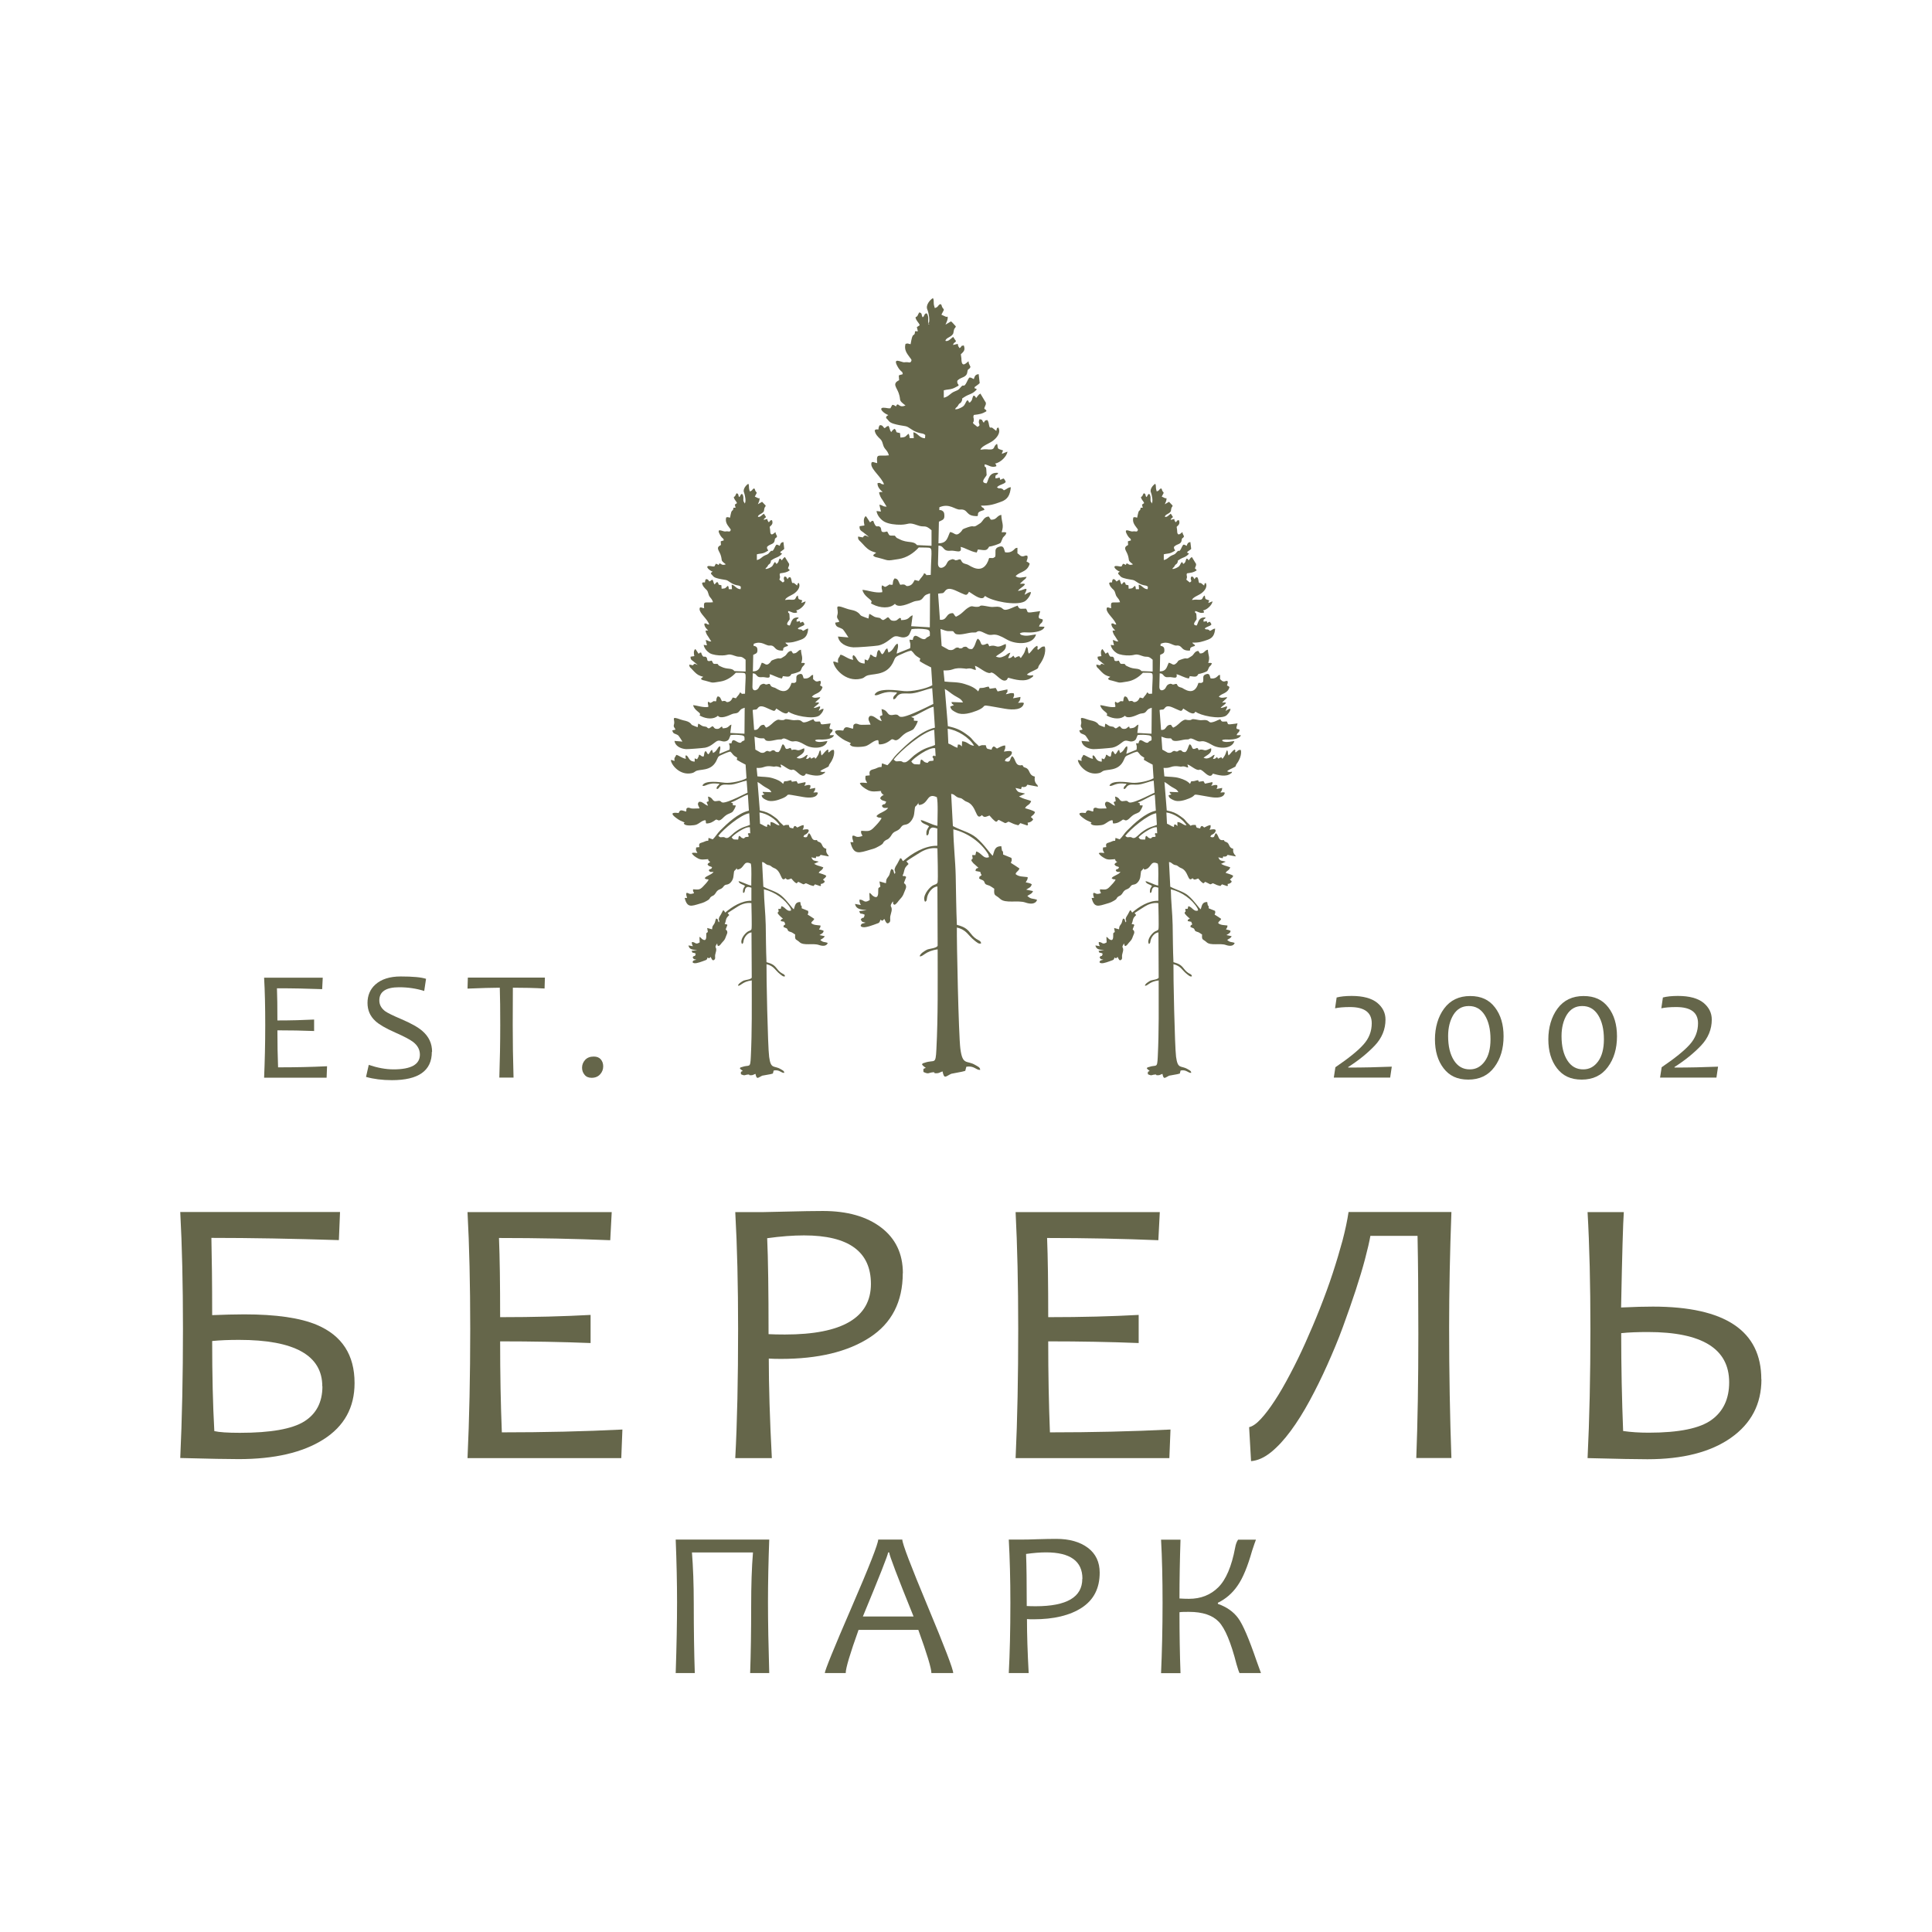 <?xml version="1.0" encoding="UTF-8"?> <svg xmlns="http://www.w3.org/2000/svg" width="77" height="77" viewBox="0 0 77 77" fill="none"><path fill-rule="evenodd" clip-rule="evenodd" d="M37.044 12.934C36.949 12.844 37.021 12.718 36.981 12.584C36.944 12.476 36.953 12.517 36.908 12.485C36.795 12.561 36.872 12.575 36.772 12.647C36.705 12.534 36.772 12.494 36.641 12.449C36.578 12.534 36.587 12.57 36.55 12.606C36.451 12.7 36.573 12.53 36.487 12.656C36.528 12.812 36.614 12.839 36.655 12.96C36.609 13.001 36.596 12.996 36.541 13.037L36.582 13.203H36.469C36.469 13.203 36.46 13.274 36.46 13.283C36.419 13.4 36.419 13.283 36.356 13.427C36.338 13.472 36.301 13.655 36.292 13.718C36.174 13.705 36.22 13.669 36.089 13.705C36.025 13.942 36.143 14.086 36.265 14.252C36.306 14.31 36.356 14.341 36.306 14.413C36.251 14.485 36.238 14.413 36.043 14.44C35.939 14.453 35.518 14.189 35.803 14.659C35.835 14.709 35.853 14.731 35.889 14.767C35.975 14.857 35.953 14.79 35.98 14.911C35.912 14.942 35.889 14.928 35.821 14.964L35.835 15.153C35.545 15.292 35.735 15.431 35.817 15.668C35.93 15.995 35.776 15.919 36.089 16.161L36.002 16.188C35.903 16.206 35.866 16.175 35.785 16.116C35.703 16.161 35.762 16.094 35.712 16.197C35.613 16.148 35.672 16.152 35.563 16.134L35.486 16.273C35.373 16.282 35.337 16.251 35.228 16.251C35.219 16.251 35.214 16.251 35.205 16.251C35.201 16.251 35.192 16.251 35.183 16.251C35.011 16.282 35.237 16.484 35.404 16.542C35.332 16.601 35.332 16.556 35.314 16.659C35.432 16.762 35.414 16.829 35.627 16.892C35.776 16.937 35.925 16.959 36.089 16.986C36.242 17.013 36.351 17.183 36.645 17.255C36.768 17.287 36.795 17.269 36.876 17.336L36.867 17.466C36.641 17.466 36.573 17.251 36.401 17.228L36.419 17.461H36.261C36.229 17.385 36.261 17.439 36.247 17.385L36.229 17.322C36.229 17.322 36.22 17.309 36.22 17.304C36.22 17.304 36.215 17.291 36.211 17.287C36.075 17.385 36.134 17.425 35.885 17.439L35.871 17.26C35.627 17.219 35.789 17.224 35.658 17.089C35.586 17.125 35.568 17.152 35.522 17.219C35.454 17.152 35.464 17.049 35.409 16.973C35.269 17.013 35.359 17.026 35.242 17.062C35.192 17.004 35.173 16.937 35.065 16.946C35.029 16.991 35.015 17.031 35.011 17.116C34.897 17.116 34.934 17.098 34.861 17.148C34.875 17.3 34.992 17.412 35.083 17.497C35.201 17.609 35.164 17.748 35.273 17.883C35.346 17.972 35.391 18.017 35.427 18.147C35.011 18.201 34.92 18.035 34.961 18.457C34.861 18.452 34.721 18.335 34.725 18.506C34.734 18.726 35.133 19.017 35.233 19.304C35.056 19.304 35.146 19.223 34.974 19.255C34.961 19.416 35.101 19.541 35.178 19.609C35.124 19.618 35.087 19.591 35.033 19.631C35.069 19.761 35.096 19.824 35.169 19.922L35.337 20.192C35.16 20.192 35.205 20.138 35.047 20.115L35.11 20.389L34.934 20.366C34.956 20.55 35.124 20.73 35.255 20.797C35.414 20.882 35.685 20.918 35.907 20.913C36.242 20.904 36.188 20.797 36.555 20.931C36.867 21.048 36.845 20.882 37.126 21.133V21.752L36.546 21.725C36.397 21.536 36.179 21.662 35.853 21.492C35.703 21.415 35.767 21.474 35.663 21.348C35.4 21.344 35.472 21.37 35.359 21.182C35.015 21.276 35.187 21.075 35.065 20.994C34.956 20.922 34.925 21.102 34.802 20.756C34.68 20.774 34.77 20.765 34.675 20.819C34.644 20.779 34.539 20.595 34.503 20.568C34.399 20.662 34.426 20.801 34.453 20.94C34.449 20.94 34.435 20.94 34.431 20.945C34.431 20.954 34.413 20.949 34.408 20.949L34.259 20.971C34.245 21.128 34.318 21.151 34.408 21.218C34.485 21.276 34.558 21.339 34.63 21.397C34.548 21.375 34.571 21.362 34.471 21.339C34.304 21.451 34.503 21.429 34.2 21.384C34.186 21.505 34.245 21.536 34.304 21.595C34.376 21.662 34.408 21.711 34.476 21.779C34.607 21.909 34.698 21.967 34.92 22.029C34.875 22.07 34.825 22.083 34.798 22.142C34.87 22.209 34.906 22.204 35.011 22.231C35.459 22.343 35.287 22.366 35.817 22.281C36.138 22.231 36.415 22.043 36.618 21.819C36.709 21.819 36.804 21.819 36.895 21.823C37.212 21.837 37.117 21.783 37.094 22.913C36.768 22.931 37.021 22.926 36.831 22.845C36.782 22.975 36.709 23.011 36.618 23.155L36.455 23.114L36.41 23.195C36.369 23.271 36.315 23.33 36.211 23.352C36.043 23.388 36.161 23.253 35.88 23.307C35.803 23.186 35.812 23.065 35.654 23.052C35.586 23.141 35.595 23.164 35.577 23.303C35.395 23.33 35.541 23.235 35.35 23.357C35.242 23.424 35.269 23.37 35.151 23.33C35.11 23.486 35.178 23.482 35.16 23.603C34.875 23.648 34.598 23.522 34.372 23.509C34.426 23.76 34.707 23.881 34.734 23.962C34.761 24.042 34.635 24.011 34.784 24.087C35.074 24.235 35.464 24.267 35.667 24.065C35.803 24.253 36.215 24.06 36.397 23.984C36.546 23.921 36.664 23.971 36.763 23.854C36.872 23.724 36.849 23.715 37.067 23.648L37.058 25.002L36.315 24.957L36.374 24.522C36.206 24.576 36.256 24.71 35.916 24.715C35.876 24.607 35.966 24.679 35.862 24.625C35.762 24.683 35.758 24.746 35.613 24.742C35.459 24.733 35.486 24.657 35.391 24.598C35.305 24.639 35.314 24.666 35.196 24.715C35.019 24.639 35.187 24.643 34.925 24.603C34.807 24.585 34.743 24.495 34.644 24.468L34.612 24.652C34.612 24.652 34.345 24.558 34.322 24.54C34.268 24.5 34.277 24.482 34.213 24.428C34.055 24.302 33.923 24.325 33.729 24.253C33.172 24.047 33.448 24.253 33.376 24.5C33.335 24.639 33.389 24.648 33.453 24.773C33.412 24.809 33.353 24.796 33.285 24.818C33.316 25.024 33.434 24.979 33.588 25.078C33.62 25.101 33.797 25.374 33.815 25.405L33.398 25.369C33.434 25.629 33.715 25.782 34.01 25.8C34.118 25.809 34.884 25.75 34.997 25.728C35.341 25.661 35.527 25.387 35.676 25.36C35.83 25.338 35.93 25.45 36.116 25.383C36.261 25.329 36.261 25.217 36.333 25.073C36.519 25.051 36.722 25.055 36.913 25.082C37.09 25.11 37.058 25.199 37.058 25.347C37.049 25.347 37.04 25.347 37.035 25.356L36.94 25.405C36.872 25.454 36.953 25.423 36.854 25.472C36.668 25.513 36.437 25.132 36.378 25.504L36.247 25.495C36.256 25.593 36.279 25.616 36.283 25.679C36.283 25.71 36.283 25.809 36.27 25.836L35.735 26.051C35.749 25.921 35.83 25.755 35.771 25.652C35.635 25.697 35.627 25.921 35.409 26.006L35.364 25.84C35.255 25.88 35.278 25.988 35.164 26.078C35.06 25.997 35.124 25.975 35.024 25.903C34.925 25.979 34.974 26.091 34.915 26.194C34.752 26.163 34.807 26.127 34.694 26.087C34.644 26.167 34.694 26.123 34.653 26.203C34.653 26.212 34.585 26.324 34.585 26.324L34.462 26.279V26.445C34.118 26.432 34.177 26.176 34.005 26.109C33.96 26.194 33.982 26.194 34.005 26.297C33.806 26.275 33.656 26.127 33.502 26.091C33.453 26.149 33.48 26.14 33.466 26.158C33.398 26.262 33.385 26.257 33.403 26.414C33.289 26.392 33.303 26.36 33.208 26.369C33.226 26.62 33.688 27.198 34.313 27.05C34.431 27.024 34.435 26.992 34.512 26.947C34.73 26.822 35.287 26.965 35.572 26.441C35.685 26.235 35.631 26.199 35.862 26.1C36.016 26.037 36.147 25.961 36.315 25.93C36.419 26.01 36.428 26.078 36.528 26.149C36.754 26.311 36.664 26.181 36.655 26.351C36.782 26.436 36.963 26.531 37.112 26.602L37.157 27.311C36.908 27.454 36.324 27.575 36.03 27.544C35.794 27.521 34.979 27.387 34.856 27.692C34.956 27.772 35.137 27.566 35.513 27.579L35.749 27.597C35.712 27.705 35.572 27.723 35.604 27.871C35.731 27.866 35.708 27.736 35.866 27.665C35.993 27.611 36.193 27.656 36.36 27.633C36.645 27.597 36.895 27.472 37.153 27.427L37.198 28.055C35.432 28.938 36.043 28.404 35.617 28.489C35.314 28.552 35.441 28.315 35.133 28.261L35.169 28.489C35.169 28.489 35.16 28.489 35.16 28.498C35.133 28.575 35.169 28.489 35.124 28.521C35.056 28.566 35.115 28.48 35.065 28.57L35.142 28.741C34.965 28.709 34.82 28.476 34.657 28.543C34.558 28.669 34.657 28.754 34.698 28.88C34.571 28.88 34.322 28.898 34.259 28.88C34.191 28.862 34.127 28.817 34.059 28.857C33.973 28.906 34.032 28.965 33.991 29.045C33.797 29.001 33.679 28.902 33.607 29.117C33.547 29.117 32.927 29.01 33.575 29.449C33.647 29.498 33.706 29.525 33.792 29.561C34.073 29.678 33.747 29.601 33.928 29.727C34.028 29.794 34.417 29.772 34.526 29.727C34.689 29.664 34.829 29.498 34.997 29.498C35.042 29.597 34.988 29.588 35.038 29.669C35.264 29.669 35.4 29.57 35.536 29.467C35.635 29.436 35.663 29.592 35.853 29.427C35.948 29.341 35.975 29.297 36.107 29.211C36.193 29.157 36.365 29.113 36.415 29.05C36.464 28.987 36.564 28.821 36.578 28.732L36.424 28.723C36.424 28.561 36.433 28.637 36.315 28.575C36.591 28.494 36.99 28.207 37.207 28.167L37.261 29.001C36.705 29.126 36.138 29.664 35.758 30.041C35.613 30.184 35.513 30.363 35.368 30.498L35.151 30.422L35.133 30.57C34.988 30.561 34.974 30.619 34.811 30.659C34.671 30.695 34.63 30.74 34.666 30.901L34.499 30.919C34.467 31.085 34.517 31.108 34.562 31.206C34.453 31.206 34.34 31.17 34.268 31.215C34.318 31.327 34.453 31.417 34.589 31.489C34.752 31.574 34.925 31.538 35.115 31.524C35.146 31.601 35.06 31.457 35.124 31.587C35.151 31.637 35.124 31.592 35.16 31.637C35.309 31.834 35.119 31.502 35.205 31.69C35.142 31.726 35.106 31.744 35.078 31.816C35.156 31.928 35.196 31.892 35.319 31.95C35.255 32.134 35.233 31.986 35.146 32.116C35.205 32.233 35.26 32.197 35.395 32.197C35.309 32.345 35.015 32.399 34.929 32.529C35.038 32.627 35.042 32.556 35.137 32.609C35.065 32.739 34.942 32.865 34.829 32.981C34.662 33.152 34.594 33.125 34.322 33.111C34.304 33.241 34.34 33.206 34.372 33.318C34.078 33.421 34.109 33.277 33.978 33.309C33.951 33.385 33.987 33.466 34.014 33.564C34.014 33.564 34.005 33.564 34.001 33.564C34.001 33.564 33.991 33.564 33.987 33.564C33.987 33.564 33.964 33.564 33.96 33.564C33.96 33.564 33.946 33.564 33.942 33.564H33.892C34.023 34.098 34.24 33.995 34.698 33.86C34.779 33.838 34.847 33.82 34.92 33.784C35.3 33.596 35.137 33.609 35.273 33.506C35.346 33.448 35.377 33.479 35.468 33.371C35.522 33.309 35.541 33.25 35.595 33.197C35.663 33.134 35.726 33.129 35.803 33.076C35.898 33.013 35.889 32.977 35.953 32.919C36.03 32.852 36.089 32.887 36.193 32.829C36.297 32.766 36.41 32.614 36.433 32.439C36.487 31.991 36.446 32.255 36.614 31.986C36.614 32.04 36.568 31.986 36.632 32.085C37.035 32.036 36.917 31.578 37.338 31.771C37.393 31.968 37.361 32.65 37.361 32.914C37.157 32.883 36.763 32.663 36.695 32.69C36.732 32.834 36.917 32.843 37.03 32.932C36.985 33.004 36.922 33.089 36.922 33.179C36.922 33.349 36.922 33.25 36.958 33.3C37.058 33.219 36.985 33.148 37.067 33.04C37.144 32.946 37.239 32.986 37.357 33.022V33.708C36.845 33.699 36.333 34.022 35.989 34.322C35.921 34.246 35.971 34.232 35.88 34.201L35.762 34.425C35.536 34.752 35.749 34.694 35.658 34.833C35.586 34.721 35.649 34.663 35.522 34.636C35.472 34.725 35.477 34.824 35.423 34.909C35.341 35.03 35.323 35.008 35.309 35.201L35.051 35.129L35.087 35.34C35.011 35.398 35.002 35.362 35.002 35.496C35.002 35.627 35.006 35.842 34.807 35.716C34.725 35.667 34.739 35.622 34.648 35.586L34.662 35.873C34.422 36.021 34.453 35.851 34.254 35.855C34.245 35.958 34.277 35.999 34.309 36.07L34.078 36.026C34.123 36.249 34.313 36.245 34.544 36.276L34.245 36.312C34.299 36.478 34.286 36.366 34.462 36.456C34.413 36.68 34.404 36.496 34.304 36.649C34.376 36.774 34.363 36.729 34.499 36.774C34.345 36.823 34.345 36.788 34.299 36.895C34.331 36.931 34.309 36.935 34.395 36.953C34.517 36.976 34.807 36.864 34.942 36.814C35.051 36.779 35.051 36.77 35.092 36.653C35.173 36.72 35.178 36.698 35.242 36.622C35.291 36.693 35.327 36.877 35.445 36.765C35.509 36.707 35.464 36.613 35.481 36.523L35.536 36.303C35.568 36.066 35.409 36.187 35.586 35.922C35.622 36.061 35.554 36.008 35.658 36.061C35.762 35.999 35.785 35.927 35.866 35.842C35.957 35.743 35.989 35.698 36.034 35.573C36.079 35.447 36.147 35.366 36.093 35.263C36.03 35.147 35.98 35.308 36.116 34.954C36.03 34.869 36.07 34.954 35.971 34.9C36.03 34.784 36.016 34.757 36.057 34.636C36.089 34.537 36.166 34.488 36.211 34.434L36.125 34.327C36.283 34.214 36.487 34.093 36.664 33.981C36.831 33.874 37.098 33.766 37.361 33.811C37.361 33.99 37.397 35.053 37.366 35.174C37.325 35.259 37.257 35.241 37.162 35.299C37.003 35.402 36.741 35.734 36.867 35.94C36.953 35.909 36.931 35.837 36.953 35.748C36.999 35.573 37.157 35.344 37.361 35.331L37.37 37.688C37.348 37.792 37.017 37.81 36.944 37.85C36.849 37.899 36.664 38.011 36.655 38.114C36.799 38.137 36.867 37.904 37.37 37.837C37.37 39.164 37.388 40.499 37.32 41.822C37.289 42.463 37.252 42.217 36.854 42.355C36.759 42.391 36.799 42.355 36.745 42.418C36.782 42.481 36.809 42.49 36.863 42.535C36.867 42.535 36.876 42.544 36.881 42.548C36.881 42.548 36.895 42.557 36.899 42.562C36.795 42.597 36.795 42.584 36.804 42.723C37.021 42.826 36.99 42.754 37.18 42.736C37.316 42.727 37.144 42.786 37.357 42.773C37.429 42.768 37.479 42.727 37.565 42.701C37.633 43.028 37.687 42.898 37.914 42.795L38.335 42.714C38.38 42.701 38.435 42.692 38.471 42.678L38.512 42.517C38.82 42.459 38.897 42.651 39.064 42.642C39.069 42.535 38.964 42.504 38.869 42.445C38.53 42.243 38.367 42.477 38.276 41.804C38.204 41.261 38.127 37.469 38.136 36.967C38.534 37.061 38.575 37.281 38.847 37.491C38.919 37.545 39.014 37.644 39.105 37.595C39.069 37.424 38.933 37.536 38.666 37.178C38.53 37.003 38.412 36.935 38.136 36.859C38.108 36.214 38.104 35.564 38.09 34.914C38.077 34.3 38 33.667 37.995 33.053C38.561 33.188 39.105 33.569 39.39 34.053L39.417 34.161C39.191 34.255 39.114 33.977 38.906 33.936L38.874 34.08H38.747C38.747 34.129 38.77 34.201 38.765 34.201C38.756 34.286 38.738 34.169 38.715 34.304C38.756 34.358 38.788 34.407 38.842 34.447L38.996 34.587C38.915 34.618 38.892 34.604 38.878 34.712L39.069 34.748C39.082 34.81 39.096 34.837 39.123 34.878C39.037 34.958 39.046 34.887 39.023 35.012C39.078 35.053 39.159 35.071 39.186 35.093C39.254 35.142 39.223 35.192 39.286 35.241C39.327 35.272 39.408 35.281 39.463 35.313C39.531 35.349 39.567 35.384 39.626 35.42C39.603 35.739 39.667 35.64 39.861 35.824C40.069 36.021 40.568 35.864 40.871 35.971C41.052 36.035 41.27 36.048 41.333 35.864C41.161 35.792 41.098 35.855 40.944 35.707C41.03 35.649 41.143 35.613 41.17 35.514L40.898 35.456C41.007 35.384 41.093 35.371 41.12 35.241C41.057 35.196 40.953 35.183 40.88 35.165C40.916 35.093 40.966 35.057 40.957 34.958C40.785 34.932 40.604 34.95 40.477 34.837C40.5 34.73 40.581 34.743 40.631 34.613C40.599 34.587 40.323 34.412 40.287 34.389C40.323 34.277 40.337 34.318 40.31 34.192L39.979 34.057C39.979 33.874 39.965 33.959 39.934 33.896L39.907 33.726C39.63 33.726 39.635 33.914 39.567 34.107C39.463 34.031 39.236 33.663 38.915 33.389C38.647 33.165 38.321 33.107 37.977 32.923L37.909 31.641C38.068 31.65 38.072 31.78 38.272 31.807C38.362 31.82 38.416 31.915 38.52 31.95C38.955 32.098 38.869 32.748 39.136 32.484C39.227 32.605 39.291 32.551 39.436 32.502C39.499 32.574 39.608 32.708 39.703 32.753C39.821 32.69 39.703 32.717 39.807 32.677C39.87 32.708 40.011 32.784 40.06 32.806C40.21 32.775 40.128 32.704 40.314 32.798C40.414 32.847 40.473 32.865 40.586 32.892L40.667 32.806L40.944 32.901C40.993 32.834 40.971 32.87 40.953 32.789C41.071 32.775 41.116 32.735 41.175 32.668C41.134 32.578 41.148 32.632 41.084 32.56C41.17 32.471 41.211 32.479 41.252 32.367C41.179 32.296 40.957 32.242 40.853 32.21C40.939 32.058 41.016 32.116 41.098 31.932C41.071 31.915 41.079 31.919 41.03 31.901C40.831 31.834 40.821 31.852 40.613 31.744L40.853 31.632C40.853 31.632 40.835 31.614 40.831 31.623L40.618 31.574C40.541 31.542 40.513 31.489 40.473 31.404L40.695 31.453L40.722 31.359C40.781 31.367 40.794 31.377 40.858 31.359C40.912 31.341 40.907 31.332 40.935 31.291C40.935 31.291 40.939 31.278 40.944 31.274L41.37 31.354C41.32 31.206 41.36 31.332 41.292 31.229C41.224 31.126 41.233 31.058 41.243 30.951C40.98 30.892 41.071 30.673 40.88 30.601C40.772 30.561 40.808 30.583 40.749 30.493C40.432 30.561 40.504 30.247 40.337 30.135C40.224 30.251 40.31 30.413 40.051 30.332C40.083 30.202 40.119 30.247 40.228 30.157C40.26 30.13 40.296 30.094 40.31 30.067C40.409 29.866 40.115 29.946 40.011 29.955C40.051 29.83 40.069 29.888 40.065 29.713C39.956 29.704 39.834 29.785 39.734 29.834C39.635 29.772 39.703 29.78 39.599 29.749C39.531 29.807 39.549 29.79 39.517 29.879C39.336 29.83 39.331 29.879 39.286 29.7C39.096 29.7 39.177 29.682 39.014 29.74C38.942 29.655 38.86 29.606 38.77 29.494C38.684 29.382 38.616 29.337 38.493 29.247C38.271 29.086 38.09 29.01 37.778 28.942L37.656 27.458C37.791 27.53 37.882 27.624 38.027 27.714C38.185 27.813 38.308 27.844 38.38 27.997L37.923 27.979C37.941 28.086 37.941 28.028 38.018 28.104L37.873 28.158C37.896 28.297 38.004 28.341 38.127 28.404C38.362 28.521 38.706 28.413 38.933 28.324C39.494 28.1 38.842 28.041 40.056 28.247C40.373 28.301 40.763 28.301 40.808 28.019C40.717 27.979 40.681 28.019 40.572 28.01C40.636 27.938 40.663 27.916 40.672 27.777L40.373 27.831C40.414 27.727 40.432 27.745 40.405 27.633C40.255 27.602 40.228 27.651 40.088 27.669C40.142 27.557 40.16 27.638 40.151 27.476L39.761 27.557L39.684 27.418L39.444 27.45C39.444 27.45 39.436 27.423 39.431 27.418C39.404 27.364 39.426 27.4 39.399 27.364C39.214 27.391 39.3 27.414 39.046 27.423L38.987 27.557C38.856 27.409 38.67 27.328 38.435 27.257C38.163 27.172 37.932 27.198 37.646 27.163L37.601 26.719C37.733 26.723 37.859 26.719 37.968 26.678C38.127 26.62 38.253 26.625 38.425 26.642C38.57 26.66 38.462 26.656 38.589 26.642C38.761 26.625 38.783 26.705 38.897 26.696L38.856 26.535C39.037 26.589 39.286 26.84 39.453 26.822C39.558 26.813 39.413 26.786 39.531 26.808C39.698 26.84 39.943 27.239 40.124 27.095L40.169 27.028C40.169 27.028 40.174 27.015 40.178 27.01C40.45 27.086 40.853 27.198 41.098 27.015C41.193 26.943 41.139 27.019 41.184 26.911C41.03 26.925 41.062 26.938 40.926 26.889C40.98 26.822 41.12 26.764 41.215 26.719C41.456 26.607 41.329 26.629 41.428 26.494C41.75 26.06 41.646 25.719 41.623 25.768H41.573C41.483 25.782 41.451 25.867 41.365 25.898C41.31 25.804 41.392 25.858 41.338 25.737C41.193 25.795 41.125 25.957 41.007 26.051C40.993 26.028 40.993 26.037 40.98 25.988C40.971 25.961 40.975 25.948 40.971 25.921C40.971 25.903 40.966 25.863 40.962 25.854L40.935 25.795C40.935 25.795 40.93 25.782 40.921 25.777C40.871 25.84 40.867 25.916 40.826 26.006C40.785 26.096 40.74 26.131 40.699 26.212C40.695 26.212 40.685 26.194 40.681 26.199C40.649 26.266 40.654 26.181 40.645 26.176C40.627 26.172 40.645 26.109 40.45 26.221L40.387 26.131C40.319 26.194 40.291 26.235 40.178 26.23L40.269 26.015C40.138 26.037 40.16 26.091 40.015 26.154C39.879 26.217 39.821 26.217 39.689 26.167C39.821 26.037 40.151 25.948 40.083 25.665C39.97 25.701 39.834 25.804 39.707 25.759C39.63 25.733 39.544 25.715 39.431 25.759C39.363 25.665 39.444 25.71 39.349 25.647C39.001 25.813 39.164 25.558 38.964 25.454C38.865 25.589 38.883 25.733 38.747 25.867C38.525 25.889 38.593 25.755 38.448 25.777C38.33 25.795 38.398 25.831 38.299 25.84C38.195 25.854 38.249 25.8 38.14 25.809C38.036 25.818 38.022 25.948 37.81 25.898L37.529 25.741L37.483 25.069C37.61 25.101 37.692 25.159 37.828 25.154C38.068 25.15 37.95 25.154 38.081 25.262C38.267 25.342 38.62 25.199 38.788 25.208C38.969 25.212 38.865 25.199 38.983 25.159C39.078 25.127 39.25 25.248 39.363 25.284C39.608 25.369 39.553 25.15 40.142 25.495C40.491 25.697 41.179 25.71 41.292 25.284C41.12 25.302 40.944 25.365 40.763 25.32C40.667 25.298 40.681 25.289 40.645 25.244C40.744 25.181 40.903 25.208 41.03 25.208C41.243 25.208 41.596 25.154 41.628 24.979L41.41 24.971C41.464 24.796 41.537 24.881 41.564 24.697C41.46 24.634 41.415 24.688 41.397 24.589C41.392 24.553 41.442 24.432 41.456 24.356C41.324 24.37 41.233 24.392 41.089 24.406C40.894 24.424 40.98 24.37 40.889 24.258C40.695 24.253 40.649 24.302 40.577 24.181L40.559 24.137C40.387 24.19 40.269 24.276 40.101 24.302C39.916 24.329 39.997 24.145 39.63 24.186C39.494 24.204 39.404 24.172 39.263 24.15C38.974 24.101 39.132 24.186 38.928 24.186C38.738 24.186 38.761 24.114 38.584 24.222C38.416 24.325 38.348 24.468 38.099 24.58C38.036 24.531 38.041 24.495 37.981 24.437C37.678 24.428 37.773 24.733 37.461 24.701L37.388 23.661L37.479 23.648C37.601 23.639 37.592 23.648 37.673 23.545C37.823 23.361 38.104 23.554 38.312 23.639C38.493 23.711 38.525 23.764 38.62 23.585C38.729 23.643 39.069 23.93 39.209 23.814L39.259 23.751C39.517 23.957 40.491 24.154 40.835 23.971C40.926 23.921 41.079 23.733 41.089 23.599C40.989 23.59 40.921 23.666 40.835 23.706C40.849 23.648 40.862 23.634 40.885 23.581C40.989 23.348 40.758 23.549 40.568 23.549C40.645 23.437 40.803 23.383 40.853 23.28C40.767 23.24 40.754 23.276 40.645 23.267C40.69 23.227 40.731 23.182 40.772 23.146C40.853 23.07 40.867 23.096 40.916 22.989C40.731 23.002 40.636 23.065 40.477 22.966C40.631 22.774 40.944 22.814 41.039 22.464C40.984 22.415 40.993 22.415 40.912 22.379C40.939 22.285 40.975 22.236 40.944 22.151C40.849 22.115 40.84 22.186 40.726 22.169C40.649 22.155 40.627 22.097 40.55 22.052V21.832C40.427 21.846 40.464 21.882 40.35 21.958C40.273 22.012 40.178 22.029 40.06 22.012C40.006 21.904 40.029 21.716 39.802 21.796C39.612 21.868 39.698 21.985 39.667 22.186C39.562 22.272 39.567 22.231 39.422 22.24C39.2 22.998 38.647 22.527 38.561 22.5C38.376 22.442 38.371 22.46 38.281 22.294C38.163 22.294 38.217 22.308 38.149 22.321C38.022 22.343 38.095 22.321 38.022 22.299C37.932 22.281 38 22.276 37.891 22.308C37.719 22.357 37.764 22.505 37.619 22.594C37.483 22.68 37.379 22.612 37.384 22.455L37.402 21.747C37.651 21.747 37.551 21.985 37.887 21.949C38.086 21.926 38.358 22.097 38.285 21.796C38.48 21.837 38.67 21.98 38.928 22.021L38.974 21.899C39.291 21.94 39.327 21.953 39.422 21.787C39.54 21.774 39.807 21.689 39.879 21.635C39.884 21.631 39.888 21.613 39.888 21.617C39.888 21.617 39.898 21.604 39.898 21.599L39.97 21.429C40.033 21.344 40.074 21.353 40.11 21.232C40.06 21.2 39.988 21.209 39.92 21.214C40.024 20.895 39.92 20.851 39.907 20.519C39.712 20.555 39.734 20.725 39.49 20.712L39.408 20.586C39.218 20.595 39.182 20.761 39.078 20.846C39.073 20.851 38.906 20.958 38.892 20.963C38.729 21.025 38.856 20.9 38.444 21.061C38.326 21.106 38.376 21.119 38.285 21.209C38.086 21.411 38.041 21.218 37.864 21.205C37.76 21.415 37.755 21.653 37.402 21.653L37.42 20.792C37.565 20.716 37.651 20.721 37.637 20.523C37.633 20.429 37.61 20.393 37.556 20.357C37.425 20.277 37.434 20.416 37.438 20.218C37.841 20.039 38.072 20.326 38.262 20.308C38.616 20.277 38.453 20.586 38.96 20.568C39.005 20.492 38.919 20.434 39.109 20.362L39.236 20.322C39.182 20.178 39.168 20.286 39.096 20.151C39.453 20.16 39.621 20.097 39.907 19.994C40.165 19.9 40.255 19.73 40.287 19.42C40.174 19.42 40.138 19.492 40.011 19.541C39.97 19.519 39.997 19.492 39.893 19.465C39.816 19.443 39.848 19.501 39.734 19.425C39.807 19.317 40.011 19.308 40.083 19.21C40.065 19.147 40.051 19.138 40.006 19.071C39.934 19.084 39.92 19.102 39.87 19.129C39.807 18.968 39.893 19.048 39.675 19.066C39.657 18.86 39.73 18.99 39.784 18.847C39.386 18.806 39.404 19.156 39.318 19.264C39.037 19.237 39.277 19.03 39.322 18.936L39.309 18.708C39.3 18.537 39.223 18.681 39.245 18.506C39.395 18.528 39.517 18.658 39.707 18.582C39.721 18.542 39.684 18.501 39.657 18.474C39.875 18.443 40.133 18.183 40.151 17.999L39.929 18.089C39.952 17.932 40.047 17.972 39.875 17.919C39.766 17.883 39.78 17.887 39.757 17.789C39.757 17.78 39.757 17.771 39.757 17.762L39.744 17.712C39.744 17.712 39.744 17.695 39.734 17.69C39.585 17.78 39.662 17.905 39.485 17.914C39.322 17.923 39.377 17.883 39.073 17.923C39.123 17.775 39.417 17.681 39.558 17.578C39.689 17.484 39.911 17.269 39.789 17.035C39.698 17.08 39.744 17.067 39.707 17.174L39.553 17.053C39.463 17.009 39.485 17.085 39.436 17.013C39.399 16.892 39.417 16.834 39.349 16.74C39.245 16.753 39.254 16.771 39.209 16.847C39.109 16.744 39.2 16.74 39.046 16.704C38.933 16.892 39.146 16.928 38.955 17.013L38.788 16.879C38.765 16.771 38.806 16.879 38.81 16.74C38.815 16.628 38.77 16.654 38.81 16.538C39.032 16.511 39.15 16.497 39.318 16.385C39.272 16.273 39.304 16.385 39.227 16.278C39.245 16.211 39.286 16.139 39.291 16.108V16.045C39.291 16.045 39.282 16.031 39.277 16.027L39.073 15.686C38.983 15.74 38.978 15.776 38.906 15.861C38.842 15.789 38.892 15.789 38.797 15.767C38.715 15.924 38.783 15.915 38.652 16.045C38.53 16 38.679 16.018 38.552 15.951C38.462 16.054 38.475 16.13 38.371 16.206C38.299 16.255 38.131 16.336 38.063 16.305C38.108 16.22 38.145 16.242 38.195 16.143C38.244 16.045 38.285 16.099 38.335 15.973C38.38 15.856 38.289 15.919 38.412 15.838C38.638 15.686 38.752 15.726 38.933 15.516C38.824 15.431 38.878 15.556 38.838 15.431C38.897 15.381 38.974 15.341 39.046 15.269L39.005 14.911C38.865 14.928 38.851 14.991 38.81 15.112C38.801 15.112 38.797 15.094 38.792 15.099L38.729 15.067C38.652 15.04 38.729 15.05 38.629 15.05C38.561 15.135 38.525 15.278 38.448 15.354C38.371 15.408 38.403 15.296 38.272 15.453C38.199 15.543 38.176 15.547 38.059 15.596C37.855 15.677 37.828 15.803 37.615 15.852V15.556C37.737 15.52 37.841 15.529 37.95 15.493C38.045 15.466 38.14 15.399 38.208 15.368C38.181 15.278 38.185 15.323 38.176 15.3C38.154 15.251 38.163 15.309 38.154 15.238C38.145 15.171 38.154 15.171 38.195 15.135C38.321 15.027 38.525 15.04 38.552 14.834C38.575 14.659 38.616 14.763 38.679 14.624L38.611 14.476C38.611 14.476 38.611 14.462 38.611 14.458L38.602 14.417C38.602 14.417 38.602 14.404 38.597 14.399C38.539 14.435 38.321 14.713 38.317 14.296C38.317 14.296 38.317 14.287 38.317 14.283L38.294 14.121C38.398 14.018 38.484 13.965 38.412 13.767C38.249 13.794 38.371 13.79 38.244 13.875C38.19 13.79 38.19 13.821 38.172 13.705L37.981 13.749C38.027 13.637 38.009 13.696 38.099 13.61C38.068 13.507 38.099 13.601 38.05 13.521C38.022 13.48 38.018 13.463 37.986 13.427C37.9 13.489 37.791 13.628 37.678 13.584C37.705 13.467 37.855 13.449 37.945 13.355C38.009 13.288 37.991 13.279 38.013 13.18C38.045 13.028 38.05 13.14 38.095 13.005C38.041 12.956 37.973 12.862 37.904 12.808L37.683 12.938C37.723 12.835 37.782 12.75 37.769 12.629C37.646 12.588 37.796 12.629 37.71 12.629L37.52 12.543L37.619 12.351C37.588 12.261 37.601 12.337 37.551 12.239C37.515 12.167 37.551 12.18 37.488 12.118C37.352 12.167 37.434 12.221 37.257 12.279C37.243 12.225 37.221 12.171 37.216 12.109C37.207 11.997 37.225 11.956 37.184 11.88C37.076 11.938 36.881 12.158 36.958 12.333C37.008 12.445 37.09 12.844 36.99 12.911M38.335 29.749C38.253 29.691 38.299 29.673 38.176 29.673L38.158 29.803C38 29.754 37.941 29.682 37.796 29.633L37.769 29.045C38.145 29.09 38.643 29.395 38.82 29.722C38.62 29.709 38.57 29.557 38.344 29.543L38.335 29.745V29.749ZM35.622 30.269C35.876 29.928 36.795 29.153 37.234 29.086L37.266 29.691C37.062 29.79 36.867 29.772 36.437 30.103C36.347 30.175 36.17 30.372 36.075 30.381C35.925 30.395 36.007 30.328 35.839 30.337C35.717 30.341 35.726 30.372 35.617 30.274L35.622 30.269ZM37.162 30.153C37.198 30.269 37.212 30.171 37.203 30.314C37.067 30.346 37.085 30.301 37.003 30.363C36.981 30.381 37.013 30.377 36.963 30.404C36.777 30.372 36.845 30.323 36.713 30.269C36.664 30.341 36.691 30.408 36.659 30.466C36.442 30.453 36.428 30.493 36.319 30.35C36.392 30.233 37.03 29.763 37.271 29.821L37.289 30.13C37.198 30.157 37.28 30.058 37.157 30.157L37.162 30.153Z" fill="#65664A"></path><path fill-rule="evenodd" clip-rule="evenodd" d="M29.666 20.03C29.594 19.958 29.648 19.864 29.616 19.761C29.589 19.68 29.594 19.707 29.562 19.685C29.476 19.743 29.535 19.757 29.458 19.81C29.404 19.725 29.458 19.694 29.358 19.658C29.308 19.725 29.317 19.752 29.29 19.779C29.213 19.851 29.308 19.721 29.245 19.819C29.277 19.94 29.34 19.958 29.372 20.052C29.336 20.084 29.326 20.079 29.286 20.111L29.317 20.236H29.231C29.231 20.236 29.227 20.29 29.222 20.299C29.191 20.389 29.191 20.299 29.145 20.407C29.132 20.442 29.105 20.581 29.096 20.631C29.005 20.622 29.041 20.595 28.942 20.622C28.896 20.806 28.982 20.913 29.077 21.039C29.109 21.084 29.145 21.106 29.105 21.16C29.064 21.213 29.055 21.16 28.901 21.182C28.819 21.196 28.502 20.989 28.715 21.348C28.738 21.384 28.756 21.402 28.779 21.429C28.842 21.496 28.828 21.447 28.846 21.536C28.797 21.559 28.779 21.55 28.724 21.577L28.733 21.72C28.511 21.828 28.656 21.931 28.72 22.115C28.806 22.366 28.688 22.307 28.928 22.491L28.864 22.509C28.788 22.523 28.76 22.496 28.697 22.455C28.634 22.487 28.679 22.437 28.643 22.518C28.566 22.482 28.611 22.487 28.529 22.469L28.471 22.576C28.385 22.585 28.357 22.558 28.271 22.558C28.267 22.558 28.258 22.558 28.253 22.558C28.248 22.558 28.239 22.558 28.235 22.558C28.104 22.581 28.276 22.738 28.402 22.783C28.348 22.827 28.348 22.792 28.335 22.868C28.425 22.948 28.412 22.998 28.57 23.043C28.683 23.078 28.801 23.092 28.923 23.114C29.041 23.132 29.123 23.267 29.349 23.321C29.44 23.343 29.462 23.329 29.526 23.383L29.517 23.482C29.345 23.482 29.29 23.316 29.159 23.303L29.172 23.482H29.05C29.028 23.424 29.05 23.464 29.041 23.424L29.028 23.374C29.028 23.374 29.023 23.361 29.018 23.361C29.018 23.361 29.014 23.352 29.009 23.347C28.905 23.424 28.951 23.455 28.76 23.464L28.751 23.325C28.561 23.294 28.693 23.298 28.588 23.195C28.529 23.222 28.52 23.244 28.484 23.294C28.43 23.244 28.439 23.164 28.398 23.105C28.289 23.137 28.362 23.146 28.271 23.173C28.235 23.128 28.217 23.078 28.135 23.083C28.108 23.119 28.099 23.15 28.095 23.213C28.009 23.213 28.036 23.2 27.981 23.235C27.995 23.352 28.081 23.437 28.154 23.504C28.244 23.59 28.212 23.693 28.298 23.8C28.353 23.867 28.389 23.903 28.416 24.002C28.099 24.042 28.031 23.917 28.063 24.239C27.986 24.239 27.877 24.145 27.882 24.28C27.886 24.45 28.194 24.67 28.267 24.89C28.131 24.89 28.199 24.827 28.072 24.854C28.063 24.979 28.172 25.073 28.226 25.127C28.185 25.136 28.158 25.114 28.117 25.145C28.144 25.244 28.167 25.293 28.221 25.365L28.348 25.566C28.212 25.566 28.248 25.526 28.126 25.508L28.176 25.719L28.045 25.701C28.063 25.84 28.19 25.974 28.289 26.033C28.407 26.1 28.62 26.127 28.788 26.122C29.046 26.118 29 26.033 29.281 26.136C29.521 26.226 29.499 26.1 29.716 26.293V26.764L29.272 26.746C29.159 26.602 28.991 26.696 28.742 26.571C28.629 26.512 28.674 26.557 28.597 26.459C28.393 26.459 28.452 26.477 28.366 26.329C28.104 26.4 28.235 26.248 28.14 26.185C28.058 26.131 28.031 26.266 27.941 26.006C27.85 26.019 27.918 26.01 27.841 26.055C27.818 26.024 27.737 25.885 27.71 25.867C27.633 25.939 27.651 26.046 27.673 26.149C27.669 26.149 27.66 26.149 27.655 26.154C27.655 26.158 27.642 26.154 27.637 26.154L27.524 26.172C27.515 26.293 27.569 26.306 27.637 26.36C27.696 26.405 27.75 26.454 27.805 26.499C27.741 26.481 27.759 26.472 27.682 26.454C27.556 26.539 27.705 26.526 27.474 26.486C27.465 26.575 27.506 26.602 27.556 26.647C27.61 26.701 27.633 26.737 27.687 26.786C27.787 26.885 27.855 26.929 28.027 26.974C27.995 27.006 27.954 27.014 27.936 27.059C27.99 27.109 28.017 27.109 28.099 27.127C28.439 27.212 28.308 27.23 28.715 27.162C28.96 27.122 29.172 26.979 29.326 26.813C29.395 26.813 29.467 26.813 29.539 26.813C29.784 26.822 29.712 26.782 29.693 27.647C29.444 27.66 29.639 27.656 29.494 27.597C29.458 27.696 29.399 27.723 29.331 27.83L29.204 27.799L29.172 27.857C29.141 27.916 29.1 27.96 29.023 27.978C28.896 28.005 28.987 27.902 28.774 27.947C28.715 27.853 28.72 27.763 28.602 27.754C28.552 27.822 28.556 27.839 28.543 27.947C28.407 27.965 28.516 27.898 28.371 27.987C28.289 28.041 28.308 27.996 28.221 27.965C28.19 28.081 28.244 28.081 28.226 28.176C28.009 28.207 27.796 28.117 27.623 28.104C27.669 28.297 27.882 28.386 27.9 28.449C27.923 28.512 27.823 28.485 27.936 28.543C28.158 28.655 28.452 28.678 28.611 28.525C28.715 28.669 29.028 28.525 29.168 28.463C29.281 28.413 29.372 28.454 29.449 28.364C29.535 28.265 29.517 28.261 29.68 28.207L29.671 29.243L29.105 29.211L29.15 28.879C29.023 28.92 29.059 29.023 28.801 29.027C28.769 28.947 28.837 29 28.76 28.96C28.683 29.005 28.679 29.054 28.57 29.05C28.452 29.045 28.475 28.987 28.398 28.942C28.33 28.974 28.339 28.991 28.248 29.032C28.113 28.974 28.244 28.978 28.04 28.947C27.95 28.933 27.904 28.861 27.827 28.843L27.805 28.983C27.805 28.983 27.601 28.911 27.583 28.897C27.542 28.866 27.551 28.852 27.501 28.812C27.379 28.718 27.279 28.731 27.13 28.678C26.704 28.521 26.917 28.678 26.863 28.866C26.831 28.974 26.872 28.978 26.922 29.072C26.89 29.099 26.849 29.09 26.795 29.108C26.822 29.265 26.913 29.229 27.026 29.305C27.053 29.323 27.184 29.529 27.198 29.556L26.881 29.529C26.908 29.727 27.121 29.843 27.347 29.857C27.433 29.861 28.013 29.816 28.104 29.799C28.366 29.749 28.507 29.538 28.62 29.521C28.738 29.503 28.815 29.588 28.955 29.534C29.068 29.494 29.064 29.404 29.118 29.296C29.263 29.278 29.417 29.283 29.562 29.305C29.698 29.328 29.671 29.395 29.671 29.507C29.666 29.507 29.657 29.507 29.653 29.512L29.58 29.547C29.526 29.583 29.589 29.561 29.517 29.601C29.372 29.633 29.2 29.341 29.154 29.624H29.055C29.064 29.695 29.082 29.709 29.082 29.758C29.082 29.781 29.082 29.857 29.073 29.879L28.665 30.045C28.674 29.947 28.738 29.816 28.693 29.74C28.588 29.776 28.584 29.947 28.416 30.009L28.38 29.884C28.298 29.915 28.317 29.996 28.226 30.063C28.149 30 28.194 29.987 28.122 29.933C28.045 29.991 28.085 30.076 28.036 30.157C27.913 30.135 27.95 30.103 27.868 30.076C27.832 30.139 27.868 30.103 27.836 30.166C27.836 30.175 27.782 30.26 27.782 30.26L27.687 30.224V30.355C27.424 30.341 27.47 30.148 27.338 30.099C27.302 30.166 27.325 30.162 27.338 30.242C27.189 30.224 27.071 30.112 26.958 30.085C26.922 30.13 26.94 30.121 26.93 30.135C26.881 30.211 26.867 30.211 26.885 30.327C26.799 30.309 26.808 30.287 26.736 30.291C26.749 30.484 27.103 30.924 27.578 30.812C27.669 30.789 27.669 30.767 27.728 30.735C27.895 30.641 28.321 30.749 28.539 30.346C28.625 30.189 28.584 30.157 28.76 30.085C28.878 30.036 28.978 29.978 29.105 29.955C29.186 30.018 29.191 30.067 29.268 30.126C29.44 30.247 29.372 30.148 29.367 30.283C29.467 30.346 29.603 30.417 29.716 30.475L29.752 31.018C29.562 31.13 29.118 31.22 28.892 31.197C28.715 31.179 28.09 31.076 27.995 31.309C28.072 31.372 28.208 31.211 28.493 31.224L28.674 31.238C28.647 31.318 28.539 31.336 28.566 31.448C28.665 31.444 28.647 31.345 28.769 31.291C28.864 31.247 29.018 31.287 29.15 31.269C29.367 31.242 29.558 31.148 29.757 31.112L29.793 31.592C28.443 32.264 28.91 31.856 28.588 31.924C28.353 31.973 28.452 31.789 28.217 31.748L28.244 31.924C28.244 31.924 28.239 31.924 28.235 31.928C28.217 31.986 28.239 31.924 28.208 31.946C28.158 31.982 28.203 31.914 28.163 31.982L28.221 32.112C28.085 32.085 27.977 31.91 27.85 31.964C27.773 32.058 27.85 32.125 27.882 32.219C27.787 32.219 27.596 32.233 27.547 32.219C27.497 32.206 27.447 32.174 27.392 32.201C27.325 32.237 27.374 32.286 27.343 32.345C27.193 32.309 27.107 32.233 27.048 32.403C27.003 32.403 26.532 32.318 27.026 32.654C27.08 32.69 27.125 32.712 27.193 32.739C27.406 32.829 27.157 32.771 27.297 32.865C27.374 32.919 27.669 32.901 27.755 32.865C27.882 32.816 27.986 32.69 28.117 32.69C28.154 32.766 28.108 32.757 28.149 32.82C28.321 32.82 28.425 32.744 28.529 32.668C28.606 32.645 28.625 32.766 28.774 32.636C28.846 32.573 28.864 32.538 28.969 32.47C29.037 32.43 29.168 32.394 29.204 32.345C29.241 32.3 29.317 32.17 29.326 32.103L29.209 32.094C29.209 31.973 29.218 32.031 29.127 31.982C29.336 31.919 29.644 31.704 29.807 31.672L29.847 32.309C29.422 32.403 28.987 32.816 28.701 33.102C28.593 33.21 28.516 33.349 28.407 33.452L28.239 33.394L28.226 33.511C28.117 33.502 28.104 33.546 27.981 33.578C27.873 33.605 27.846 33.636 27.873 33.761L27.746 33.775C27.719 33.9 27.759 33.918 27.796 33.995C27.714 33.995 27.628 33.968 27.574 34.004C27.615 34.089 27.714 34.156 27.823 34.214C27.945 34.282 28.081 34.25 28.226 34.241C28.253 34.299 28.185 34.187 28.235 34.286C28.253 34.322 28.235 34.29 28.262 34.322C28.375 34.474 28.231 34.219 28.294 34.362C28.248 34.389 28.217 34.403 28.199 34.456C28.258 34.541 28.289 34.515 28.38 34.559C28.33 34.698 28.312 34.586 28.248 34.685C28.294 34.775 28.335 34.748 28.439 34.748C28.375 34.86 28.149 34.9 28.085 34.999C28.167 35.075 28.172 35.021 28.244 35.061C28.19 35.16 28.095 35.254 28.009 35.344C27.882 35.474 27.827 35.456 27.623 35.443C27.61 35.541 27.637 35.514 27.66 35.599C27.433 35.676 27.461 35.568 27.356 35.59C27.338 35.649 27.361 35.712 27.384 35.788H27.374H27.365C27.365 35.788 27.347 35.788 27.343 35.788C27.343 35.788 27.334 35.788 27.329 35.788H27.288C27.388 36.196 27.556 36.115 27.904 36.012C27.963 35.994 28.017 35.981 28.072 35.954C28.362 35.81 28.239 35.819 28.344 35.738C28.398 35.694 28.425 35.716 28.493 35.635C28.534 35.586 28.547 35.541 28.593 35.501C28.643 35.452 28.697 35.447 28.756 35.411C28.828 35.362 28.819 35.339 28.869 35.295C28.928 35.241 28.973 35.272 29.05 35.227C29.132 35.182 29.218 35.061 29.231 34.932C29.272 34.591 29.241 34.793 29.372 34.586C29.372 34.627 29.336 34.586 29.385 34.658C29.693 34.622 29.603 34.268 29.924 34.42C29.965 34.573 29.938 35.093 29.942 35.295C29.788 35.272 29.485 35.102 29.435 35.124C29.462 35.232 29.603 35.241 29.693 35.308C29.657 35.362 29.612 35.425 29.612 35.496C29.612 35.626 29.612 35.555 29.639 35.59C29.716 35.528 29.662 35.474 29.725 35.393C29.784 35.322 29.857 35.353 29.947 35.38V35.9C29.558 35.891 29.168 36.142 28.905 36.371C28.851 36.312 28.892 36.303 28.819 36.281L28.729 36.451C28.556 36.702 28.72 36.658 28.647 36.761C28.593 36.675 28.638 36.63 28.543 36.608C28.502 36.675 28.511 36.752 28.466 36.819C28.407 36.913 28.389 36.895 28.38 37.038L28.185 36.985L28.212 37.146C28.154 37.191 28.144 37.164 28.149 37.267C28.149 37.366 28.154 37.532 28 37.438C27.941 37.402 27.945 37.366 27.877 37.339L27.886 37.559C27.705 37.671 27.728 37.541 27.574 37.545C27.565 37.621 27.592 37.657 27.615 37.711L27.438 37.68C27.474 37.855 27.619 37.85 27.791 37.868L27.565 37.895C27.605 38.02 27.596 37.935 27.728 38.007C27.692 38.177 27.682 38.038 27.605 38.155C27.66 38.249 27.651 38.217 27.755 38.249C27.637 38.285 27.637 38.263 27.601 38.343C27.623 38.37 27.605 38.374 27.673 38.388C27.769 38.406 27.99 38.316 28.09 38.28C28.172 38.254 28.172 38.245 28.203 38.159C28.267 38.213 28.267 38.195 28.321 38.137C28.357 38.191 28.389 38.33 28.475 38.245C28.525 38.2 28.489 38.128 28.502 38.06L28.543 37.89C28.566 37.711 28.448 37.801 28.584 37.599C28.611 37.702 28.561 37.662 28.643 37.706C28.724 37.657 28.738 37.603 28.801 37.541C28.874 37.464 28.896 37.429 28.928 37.334C28.96 37.24 29.014 37.178 28.973 37.097C28.923 37.007 28.887 37.133 28.991 36.864C28.923 36.801 28.96 36.864 28.883 36.823C28.928 36.734 28.914 36.716 28.946 36.621C28.973 36.545 29.032 36.51 29.064 36.469L29 36.389C29.123 36.303 29.277 36.214 29.413 36.124C29.539 36.043 29.748 35.963 29.947 35.994C29.947 36.133 29.974 36.944 29.951 37.034C29.92 37.097 29.866 37.088 29.797 37.133C29.675 37.213 29.476 37.464 29.571 37.621C29.634 37.599 29.621 37.545 29.639 37.478C29.671 37.343 29.797 37.173 29.951 37.16L29.961 38.962C29.942 39.038 29.693 39.056 29.634 39.083C29.562 39.123 29.417 39.208 29.413 39.285C29.526 39.303 29.576 39.123 29.961 39.074C29.961 40.087 29.974 41.105 29.924 42.118C29.902 42.606 29.874 42.418 29.571 42.526C29.499 42.553 29.53 42.526 29.485 42.571C29.512 42.62 29.535 42.624 29.576 42.66C29.576 42.66 29.585 42.669 29.589 42.674C29.589 42.674 29.598 42.683 29.603 42.687C29.526 42.714 29.521 42.705 29.53 42.813C29.698 42.893 29.671 42.835 29.816 42.826C29.92 42.817 29.788 42.862 29.951 42.853C30.011 42.853 30.047 42.817 30.11 42.799C30.16 43.046 30.205 42.952 30.377 42.871L30.699 42.813C30.735 42.803 30.776 42.795 30.803 42.786L30.835 42.665C31.07 42.62 31.129 42.768 31.256 42.759C31.26 42.678 31.179 42.651 31.106 42.606C30.848 42.454 30.721 42.629 30.654 42.118C30.599 41.705 30.54 38.809 30.549 38.428C30.853 38.5 30.885 38.666 31.093 38.827C31.147 38.868 31.22 38.944 31.288 38.908C31.26 38.778 31.156 38.863 30.952 38.59C30.848 38.455 30.758 38.406 30.549 38.347C30.527 37.855 30.527 37.361 30.518 36.864C30.509 36.393 30.45 35.913 30.445 35.443C30.875 35.546 31.292 35.833 31.51 36.205L31.532 36.285C31.36 36.357 31.301 36.146 31.143 36.115L31.116 36.223H31.02C31.02 36.258 31.034 36.317 31.034 36.317C31.025 36.384 31.016 36.29 30.993 36.398C31.025 36.438 31.048 36.474 31.088 36.51L31.206 36.617C31.143 36.639 31.129 36.63 31.116 36.711L31.26 36.738C31.27 36.783 31.283 36.805 31.301 36.837C31.233 36.9 31.242 36.846 31.224 36.94C31.265 36.971 31.328 36.985 31.351 36.998C31.405 37.038 31.378 37.074 31.428 37.11C31.46 37.133 31.523 37.142 31.564 37.164C31.618 37.191 31.641 37.218 31.691 37.245C31.673 37.487 31.722 37.415 31.867 37.55C32.026 37.702 32.406 37.581 32.637 37.662C32.778 37.711 32.941 37.72 32.99 37.581C32.859 37.527 32.809 37.572 32.692 37.46C32.76 37.415 32.841 37.388 32.868 37.312L32.66 37.267C32.742 37.213 32.809 37.2 32.828 37.101C32.778 37.065 32.701 37.056 32.642 37.043C32.669 36.985 32.71 36.962 32.701 36.886C32.569 36.868 32.429 36.877 32.334 36.792C32.347 36.707 32.411 36.72 32.452 36.621C32.429 36.599 32.216 36.469 32.189 36.451C32.216 36.366 32.225 36.398 32.207 36.303L31.953 36.2C31.953 36.061 31.945 36.124 31.917 36.079L31.895 35.949C31.686 35.949 31.691 36.093 31.637 36.241C31.555 36.182 31.383 35.9 31.138 35.694C30.934 35.523 30.685 35.478 30.423 35.339L30.373 34.358C30.49 34.362 30.5 34.465 30.649 34.483C30.717 34.492 30.762 34.564 30.839 34.591C31.17 34.703 31.106 35.2 31.31 34.999C31.378 35.093 31.428 35.048 31.537 35.012C31.582 35.066 31.668 35.169 31.741 35.205C31.831 35.16 31.741 35.178 31.822 35.147C31.872 35.173 31.976 35.227 32.017 35.245C32.13 35.223 32.067 35.169 32.212 35.241C32.289 35.281 32.334 35.29 32.42 35.312L32.483 35.245L32.696 35.317C32.737 35.263 32.719 35.295 32.705 35.232C32.796 35.223 32.832 35.191 32.873 35.142C32.841 35.075 32.855 35.115 32.8 35.057C32.864 34.99 32.896 34.994 32.932 34.909C32.877 34.855 32.705 34.815 32.628 34.788C32.696 34.672 32.751 34.716 32.814 34.573C32.791 34.559 32.8 34.564 32.764 34.55C32.615 34.497 32.605 34.515 32.447 34.429L32.628 34.344C32.628 34.344 32.615 34.331 32.61 34.335L32.447 34.299C32.388 34.277 32.366 34.232 32.338 34.169L32.511 34.205L32.533 34.133C32.578 34.138 32.588 34.147 32.637 34.133C32.678 34.12 32.674 34.111 32.696 34.084C32.696 34.084 32.701 34.075 32.705 34.071L33.031 34.133C32.99 34.017 33.022 34.116 32.973 34.039C32.918 33.959 32.927 33.909 32.932 33.829C32.732 33.784 32.8 33.613 32.655 33.56C32.569 33.528 32.601 33.546 32.556 33.479C32.316 33.528 32.37 33.291 32.239 33.206C32.153 33.295 32.221 33.416 32.022 33.354C32.049 33.255 32.071 33.291 32.157 33.224C32.18 33.206 32.207 33.174 32.216 33.156C32.293 32.999 32.067 33.062 31.99 33.071C32.022 32.977 32.035 33.017 32.03 32.887C31.949 32.883 31.854 32.946 31.777 32.981C31.7 32.932 31.754 32.937 31.673 32.919C31.618 32.964 31.637 32.95 31.614 33.017C31.473 32.981 31.469 33.017 31.437 32.878C31.292 32.878 31.351 32.865 31.229 32.91C31.174 32.843 31.111 32.807 31.043 32.721C30.98 32.636 30.925 32.6 30.83 32.533C30.663 32.408 30.522 32.349 30.282 32.3L30.192 31.166C30.296 31.22 30.364 31.291 30.477 31.359C30.599 31.435 30.694 31.457 30.744 31.574L30.395 31.56C30.409 31.641 30.409 31.596 30.468 31.659L30.355 31.699C30.373 31.807 30.454 31.843 30.549 31.887C30.726 31.977 30.993 31.896 31.165 31.825C31.596 31.654 31.098 31.61 32.026 31.767C32.266 31.807 32.565 31.807 32.597 31.592C32.529 31.56 32.501 31.592 32.415 31.583C32.461 31.529 32.488 31.511 32.492 31.403L32.266 31.444C32.298 31.368 32.311 31.381 32.293 31.291C32.18 31.269 32.157 31.305 32.053 31.318C32.094 31.233 32.107 31.291 32.103 31.17L31.804 31.233L31.745 31.13L31.559 31.157C31.559 31.157 31.55 31.139 31.55 31.134C31.532 31.094 31.55 31.121 31.528 31.094C31.387 31.112 31.451 31.134 31.256 31.139L31.211 31.242C31.111 31.13 30.971 31.067 30.79 31.013C30.581 30.951 30.404 30.968 30.187 30.942L30.155 30.605C30.255 30.61 30.35 30.605 30.432 30.574C30.554 30.529 30.649 30.529 30.78 30.547C30.889 30.561 30.808 30.556 30.903 30.547C31.034 30.534 31.052 30.592 31.138 30.587L31.106 30.466C31.242 30.507 31.433 30.7 31.564 30.686C31.641 30.677 31.532 30.659 31.623 30.677C31.75 30.704 31.935 31.004 32.076 30.897L32.112 30.848C32.112 30.848 32.112 30.838 32.121 30.834C32.329 30.892 32.637 30.977 32.823 30.834C32.896 30.78 32.855 30.834 32.886 30.758C32.769 30.771 32.791 30.78 32.687 30.74C32.728 30.691 32.837 30.646 32.909 30.61C33.095 30.525 32.995 30.543 33.072 30.439C33.317 30.108 33.235 29.848 33.221 29.888H33.181C33.113 29.897 33.086 29.96 33.022 29.991C32.982 29.92 33.045 29.96 33 29.87C32.891 29.915 32.837 30.036 32.746 30.108C32.737 30.094 32.737 30.094 32.728 30.059C32.723 30.036 32.723 30.027 32.719 30.005C32.719 29.991 32.719 29.96 32.714 29.955L32.696 29.911C32.696 29.911 32.692 29.902 32.687 29.897C32.646 29.947 32.646 30.005 32.615 30.072C32.583 30.144 32.547 30.171 32.52 30.229C32.515 30.229 32.511 30.215 32.506 30.22C32.479 30.269 32.483 30.206 32.479 30.202C32.465 30.198 32.479 30.152 32.329 30.238L32.284 30.171C32.23 30.22 32.212 30.251 32.126 30.247L32.193 30.085C32.094 30.099 32.112 30.144 31.999 30.193C31.895 30.238 31.849 30.242 31.75 30.202C31.849 30.103 32.103 30.036 32.049 29.821C31.962 29.848 31.858 29.929 31.763 29.893C31.704 29.875 31.641 29.861 31.555 29.893C31.505 29.821 31.564 29.852 31.491 29.808C31.224 29.933 31.351 29.74 31.197 29.66C31.12 29.763 31.134 29.875 31.029 29.973C30.857 29.991 30.912 29.888 30.803 29.902C30.712 29.915 30.767 29.942 30.69 29.951C30.608 29.96 30.649 29.92 30.572 29.929C30.495 29.933 30.482 30.036 30.319 29.996L30.105 29.875L30.069 29.359C30.169 29.386 30.228 29.426 30.332 29.426C30.518 29.426 30.427 29.426 30.527 29.512C30.672 29.574 30.939 29.467 31.066 29.471C31.206 29.471 31.125 29.462 31.215 29.435C31.288 29.413 31.419 29.503 31.505 29.534C31.691 29.601 31.65 29.431 32.099 29.695C32.366 29.852 32.886 29.857 32.977 29.534C32.846 29.547 32.71 29.592 32.574 29.561C32.501 29.543 32.511 29.538 32.483 29.503C32.56 29.458 32.678 29.476 32.778 29.476C32.941 29.476 33.208 29.435 33.235 29.301H33.068C33.108 29.162 33.167 29.225 33.185 29.086C33.104 29.036 33.072 29.081 33.059 29.005C33.059 28.978 33.095 28.884 33.104 28.83C33.004 28.843 32.932 28.857 32.823 28.866C32.674 28.879 32.737 28.839 32.674 28.754C32.529 28.754 32.488 28.79 32.434 28.696L32.42 28.664C32.289 28.704 32.198 28.772 32.071 28.79C31.931 28.812 31.99 28.669 31.713 28.7C31.609 28.713 31.541 28.691 31.433 28.673C31.211 28.637 31.333 28.7 31.174 28.7C31.029 28.7 31.048 28.646 30.912 28.727C30.785 28.803 30.731 28.915 30.54 29C30.49 28.965 30.495 28.938 30.45 28.888C30.219 28.879 30.291 29.113 30.056 29.09L29.997 28.297L30.065 28.283C30.16 28.279 30.151 28.283 30.214 28.207C30.328 28.068 30.54 28.216 30.703 28.279C30.844 28.333 30.866 28.377 30.939 28.238C31.025 28.283 31.283 28.503 31.387 28.413L31.428 28.364C31.627 28.521 32.37 28.673 32.628 28.534C32.696 28.498 32.819 28.355 32.823 28.252C32.746 28.243 32.696 28.301 32.628 28.333C32.642 28.288 32.651 28.279 32.669 28.238C32.746 28.064 32.574 28.216 32.429 28.216C32.488 28.131 32.61 28.086 32.646 28.01C32.583 27.978 32.574 28.005 32.488 28.001C32.52 27.969 32.556 27.938 32.583 27.907C32.642 27.848 32.655 27.866 32.692 27.786C32.547 27.795 32.479 27.844 32.357 27.768C32.474 27.62 32.714 27.651 32.782 27.382C32.742 27.346 32.746 27.346 32.682 27.319C32.705 27.248 32.728 27.207 32.705 27.145C32.633 27.118 32.624 27.171 32.538 27.158C32.479 27.149 32.461 27.104 32.406 27.068V26.898C32.316 26.907 32.343 26.938 32.252 26.997C32.193 27.037 32.121 27.05 32.03 27.037C31.99 26.956 32.008 26.808 31.836 26.876C31.691 26.929 31.759 27.019 31.731 27.176C31.65 27.243 31.654 27.212 31.546 27.216C31.378 27.795 30.952 27.436 30.889 27.413C30.749 27.369 30.744 27.382 30.676 27.257C30.586 27.257 30.631 27.265 30.577 27.274C30.482 27.292 30.536 27.274 30.477 27.261C30.409 27.248 30.459 27.243 30.377 27.265C30.246 27.306 30.278 27.418 30.169 27.485C30.065 27.548 29.988 27.499 29.988 27.378L30.001 26.835C30.192 26.835 30.115 27.019 30.368 26.988C30.522 26.97 30.726 27.1 30.672 26.871C30.821 26.903 30.966 27.01 31.165 27.041L31.202 26.947C31.442 26.979 31.469 26.988 31.546 26.862C31.637 26.853 31.84 26.786 31.895 26.746C31.895 26.746 31.899 26.728 31.904 26.732C31.904 26.732 31.908 26.719 31.913 26.719L31.972 26.589C32.017 26.526 32.053 26.53 32.08 26.436C32.044 26.414 31.985 26.418 31.935 26.423C32.017 26.181 31.935 26.145 31.922 25.894C31.772 25.921 31.791 26.051 31.605 26.042L31.541 25.943C31.396 25.948 31.369 26.078 31.288 26.14C31.283 26.14 31.156 26.226 31.143 26.23C31.02 26.279 31.116 26.181 30.798 26.306C30.708 26.342 30.749 26.351 30.681 26.418C30.531 26.571 30.495 26.427 30.359 26.414C30.282 26.575 30.278 26.755 30.006 26.759L30.02 26.1C30.128 26.042 30.196 26.046 30.187 25.894C30.182 25.822 30.169 25.795 30.124 25.768C30.024 25.705 30.033 25.813 30.038 25.661C30.346 25.522 30.522 25.741 30.667 25.728C30.934 25.705 30.812 25.943 31.202 25.93C31.238 25.871 31.17 25.826 31.315 25.773L31.41 25.741C31.369 25.634 31.36 25.714 31.301 25.611C31.573 25.62 31.704 25.571 31.922 25.495C32.121 25.423 32.189 25.293 32.212 25.055C32.126 25.055 32.099 25.109 32.003 25.145C31.972 25.127 31.99 25.105 31.913 25.087C31.854 25.069 31.881 25.114 31.795 25.055C31.849 24.975 32.008 24.966 32.062 24.89C32.049 24.84 32.035 24.836 32.003 24.782C31.949 24.791 31.935 24.804 31.899 24.827C31.849 24.706 31.917 24.764 31.75 24.777C31.736 24.621 31.791 24.719 31.831 24.612C31.528 24.58 31.541 24.849 31.473 24.93C31.26 24.908 31.442 24.751 31.473 24.679L31.464 24.504C31.455 24.374 31.396 24.482 31.414 24.352C31.528 24.369 31.623 24.468 31.768 24.41C31.777 24.378 31.75 24.352 31.731 24.329C31.895 24.302 32.094 24.105 32.107 23.966L31.94 24.033C31.958 23.912 32.03 23.944 31.899 23.903C31.818 23.876 31.827 23.876 31.808 23.805C31.808 23.796 31.808 23.791 31.808 23.787L31.799 23.751C31.799 23.751 31.799 23.738 31.795 23.733C31.682 23.8 31.741 23.899 31.605 23.903C31.478 23.912 31.523 23.881 31.288 23.912C31.324 23.8 31.55 23.729 31.659 23.648C31.759 23.576 31.926 23.41 31.836 23.231C31.768 23.267 31.799 23.253 31.772 23.338L31.654 23.244C31.582 23.209 31.605 23.271 31.564 23.213C31.537 23.123 31.55 23.078 31.496 23.002C31.414 23.011 31.423 23.029 31.392 23.083C31.315 23.002 31.383 22.998 31.265 22.975C31.179 23.119 31.342 23.146 31.197 23.213L31.07 23.11C31.052 23.025 31.084 23.11 31.088 23.002C31.088 22.917 31.057 22.935 31.088 22.85C31.256 22.827 31.347 22.819 31.473 22.733C31.442 22.648 31.464 22.733 31.405 22.648C31.419 22.599 31.451 22.545 31.451 22.518V22.473C31.451 22.473 31.442 22.464 31.442 22.46L31.283 22.2C31.215 22.24 31.211 22.271 31.156 22.334C31.106 22.28 31.147 22.28 31.07 22.263C31.007 22.384 31.061 22.375 30.957 22.473C30.862 22.437 30.975 22.451 30.88 22.401C30.812 22.478 30.821 22.541 30.74 22.594C30.685 22.63 30.558 22.693 30.504 22.671C30.54 22.608 30.563 22.626 30.604 22.545C30.64 22.469 30.672 22.509 30.712 22.415C30.749 22.325 30.676 22.375 30.771 22.312C30.944 22.195 31.029 22.227 31.17 22.065C31.088 22.003 31.129 22.097 31.098 21.998C31.143 21.958 31.202 21.931 31.256 21.877L31.224 21.604C31.12 21.617 31.106 21.666 31.075 21.756C31.07 21.756 31.061 21.742 31.061 21.747L31.016 21.725C30.957 21.702 31.016 21.711 30.939 21.711C30.885 21.778 30.857 21.886 30.803 21.944C30.744 21.985 30.767 21.899 30.667 22.02C30.613 22.088 30.595 22.092 30.504 22.128C30.35 22.191 30.328 22.285 30.165 22.321V22.092C30.259 22.065 30.336 22.07 30.423 22.043C30.495 22.02 30.567 21.971 30.617 21.944C30.595 21.877 30.599 21.913 30.59 21.895C30.572 21.855 30.581 21.899 30.572 21.846C30.563 21.796 30.572 21.792 30.604 21.765C30.699 21.68 30.857 21.693 30.875 21.536C30.889 21.402 30.925 21.483 30.971 21.375L30.916 21.263C30.916 21.263 30.916 21.254 30.916 21.249L30.907 21.218C30.907 21.218 30.907 21.209 30.907 21.205C30.862 21.232 30.694 21.442 30.694 21.128V21.119L30.676 20.998C30.758 20.918 30.821 20.877 30.767 20.729C30.64 20.752 30.735 20.747 30.636 20.814C30.595 20.747 30.595 20.77 30.581 20.684L30.436 20.72C30.468 20.635 30.459 20.68 30.527 20.613C30.504 20.537 30.527 20.608 30.49 20.546C30.472 20.514 30.468 20.501 30.441 20.474C30.373 20.519 30.291 20.631 30.205 20.595C30.223 20.505 30.336 20.492 30.409 20.42C30.459 20.371 30.445 20.362 30.459 20.285C30.486 20.169 30.486 20.254 30.518 20.151C30.472 20.111 30.423 20.044 30.373 19.999L30.205 20.097C30.237 20.017 30.278 19.954 30.273 19.86C30.182 19.828 30.296 19.86 30.228 19.86L30.083 19.792L30.16 19.645C30.133 19.577 30.146 19.636 30.105 19.559C30.078 19.506 30.105 19.515 30.06 19.465C29.956 19.501 30.02 19.541 29.884 19.586C29.87 19.546 29.857 19.501 29.852 19.456C29.843 19.371 29.857 19.34 29.825 19.281C29.743 19.326 29.594 19.492 29.653 19.627C29.689 19.712 29.752 20.017 29.675 20.066M30.703 32.919C30.64 32.874 30.676 32.86 30.581 32.86L30.567 32.959C30.445 32.923 30.4 32.869 30.291 32.829L30.269 32.381C30.554 32.416 30.939 32.65 31.07 32.896C30.916 32.887 30.88 32.771 30.708 32.762V32.919H30.703ZM28.629 33.313C28.824 33.053 29.526 32.461 29.861 32.412L29.888 32.874C29.734 32.95 29.585 32.937 29.259 33.188C29.191 33.242 29.055 33.394 28.982 33.398C28.869 33.407 28.928 33.358 28.801 33.363C28.706 33.367 28.715 33.389 28.634 33.318L28.629 33.313ZM29.802 33.228C29.829 33.313 29.838 33.242 29.834 33.349C29.73 33.371 29.748 33.335 29.68 33.385C29.662 33.398 29.684 33.394 29.648 33.416C29.508 33.394 29.558 33.354 29.458 33.313C29.417 33.367 29.44 33.421 29.417 33.461C29.25 33.452 29.241 33.483 29.159 33.376C29.213 33.286 29.703 32.928 29.888 32.972L29.902 33.21C29.829 33.228 29.897 33.156 29.802 33.233V33.228Z" fill="#65664A"></path><path fill-rule="evenodd" clip-rule="evenodd" d="M45.894 20.03C45.821 19.958 45.876 19.864 45.844 19.761C45.817 19.68 45.821 19.707 45.79 19.685C45.704 19.743 45.763 19.757 45.685 19.81C45.631 19.725 45.685 19.694 45.586 19.658C45.536 19.725 45.545 19.752 45.518 19.779C45.441 19.851 45.536 19.721 45.473 19.819C45.504 19.94 45.568 19.958 45.599 20.052C45.563 20.084 45.554 20.079 45.514 20.111L45.545 20.236H45.459C45.459 20.236 45.455 20.29 45.45 20.299C45.418 20.389 45.418 20.299 45.373 20.407C45.359 20.442 45.332 20.581 45.323 20.631C45.233 20.622 45.269 20.595 45.169 20.622C45.124 20.806 45.21 20.913 45.305 21.039C45.337 21.084 45.373 21.106 45.332 21.16C45.291 21.213 45.282 21.16 45.129 21.182C45.047 21.196 44.73 20.989 44.943 21.348C44.965 21.384 44.983 21.402 45.006 21.429C45.069 21.496 45.056 21.447 45.074 21.536C45.024 21.559 45.006 21.55 44.952 21.577L44.961 21.72C44.739 21.828 44.884 21.931 44.947 22.115C45.033 22.366 44.916 22.307 45.156 22.491L45.092 22.509C45.015 22.523 44.988 22.496 44.925 22.455C44.861 22.487 44.907 22.437 44.87 22.518C44.798 22.482 44.839 22.487 44.757 22.469L44.698 22.576C44.612 22.585 44.585 22.558 44.499 22.558C44.494 22.558 44.485 22.558 44.481 22.558C44.476 22.558 44.467 22.558 44.463 22.558C44.331 22.581 44.503 22.738 44.63 22.783C44.576 22.827 44.576 22.792 44.562 22.868C44.653 22.948 44.639 22.998 44.798 23.043C44.911 23.078 45.029 23.092 45.147 23.114C45.264 23.132 45.346 23.267 45.572 23.321C45.663 23.343 45.685 23.329 45.749 23.383L45.74 23.482C45.568 23.482 45.514 23.316 45.382 23.303L45.396 23.482H45.273C45.251 23.424 45.273 23.464 45.264 23.424L45.251 23.374C45.251 23.374 45.246 23.361 45.242 23.361C45.242 23.361 45.237 23.352 45.233 23.347C45.129 23.424 45.174 23.455 44.983 23.464L44.974 23.325C44.784 23.294 44.916 23.298 44.811 23.195C44.752 23.222 44.743 23.244 44.707 23.294C44.653 23.244 44.662 23.164 44.621 23.105C44.513 23.137 44.585 23.146 44.494 23.173C44.458 23.128 44.44 23.078 44.358 23.083C44.331 23.119 44.322 23.15 44.318 23.213C44.232 23.213 44.259 23.2 44.205 23.235C44.218 23.352 44.304 23.437 44.377 23.504C44.467 23.59 44.435 23.693 44.522 23.8C44.576 23.867 44.612 23.903 44.639 24.002C44.322 24.042 44.254 23.917 44.286 24.239C44.209 24.239 44.1 24.145 44.105 24.28C44.109 24.45 44.417 24.67 44.49 24.89C44.354 24.89 44.422 24.827 44.295 24.854C44.286 24.979 44.395 25.073 44.449 25.127C44.408 25.136 44.381 25.114 44.34 25.145C44.367 25.244 44.39 25.293 44.444 25.365L44.571 25.566C44.435 25.566 44.472 25.526 44.349 25.508L44.399 25.719L44.268 25.701C44.286 25.84 44.413 25.974 44.513 26.033C44.63 26.1 44.843 26.127 45.011 26.122C45.269 26.118 45.224 26.033 45.504 26.136C45.744 26.226 45.722 26.1 45.939 26.293V26.764L45.495 26.746C45.382 26.602 45.215 26.696 44.965 26.571C44.852 26.512 44.898 26.557 44.821 26.459C44.617 26.459 44.675 26.477 44.59 26.329C44.327 26.4 44.458 26.248 44.363 26.185C44.282 26.131 44.254 26.266 44.164 26.006C44.073 26.019 44.141 26.01 44.064 26.055C44.041 26.024 43.96 25.885 43.933 25.867C43.856 25.939 43.874 26.046 43.897 26.149C43.892 26.149 43.883 26.149 43.878 26.154C43.878 26.158 43.865 26.154 43.86 26.154L43.747 26.172C43.738 26.293 43.792 26.306 43.86 26.36C43.919 26.405 43.974 26.454 44.028 26.499C43.965 26.481 43.983 26.472 43.906 26.454C43.779 26.539 43.928 26.526 43.697 26.486C43.688 26.575 43.729 26.602 43.779 26.647C43.833 26.701 43.856 26.737 43.91 26.786C44.01 26.885 44.078 26.929 44.25 26.974C44.218 27.006 44.177 27.014 44.159 27.059C44.214 27.109 44.241 27.109 44.322 27.127C44.662 27.212 44.531 27.23 44.938 27.162C45.183 27.122 45.396 26.979 45.55 26.813C45.618 26.813 45.69 26.813 45.763 26.813C46.007 26.822 45.935 26.782 45.916 27.647C45.667 27.66 45.862 27.656 45.717 27.597C45.681 27.696 45.622 27.723 45.554 27.83L45.427 27.799L45.396 27.857C45.364 27.916 45.323 27.96 45.246 27.978C45.119 28.005 45.21 27.902 44.997 27.947C44.938 27.853 44.943 27.763 44.825 27.754C44.775 27.822 44.78 27.839 44.766 27.947C44.63 27.965 44.739 27.898 44.594 27.987C44.513 28.041 44.531 27.996 44.444 27.965C44.413 28.081 44.467 28.081 44.449 28.176C44.232 28.207 44.019 28.117 43.847 28.104C43.892 28.297 44.105 28.386 44.123 28.449C44.146 28.512 44.046 28.485 44.159 28.543C44.381 28.655 44.675 28.678 44.834 28.525C44.938 28.669 45.251 28.525 45.391 28.463C45.504 28.413 45.595 28.454 45.672 28.364C45.758 28.265 45.74 28.261 45.903 28.207L45.894 29.243L45.328 29.211L45.373 28.879C45.246 28.92 45.282 29.023 45.024 29.027C44.992 28.947 45.06 29 44.983 28.96C44.907 29.005 44.902 29.054 44.793 29.05C44.675 29.045 44.698 28.987 44.621 28.942C44.553 28.974 44.562 28.991 44.472 29.032C44.336 28.974 44.467 28.978 44.263 28.947C44.173 28.933 44.127 28.861 44.05 28.843L44.028 28.983C44.028 28.983 43.824 28.911 43.806 28.897C43.765 28.866 43.774 28.852 43.724 28.812C43.602 28.718 43.503 28.731 43.353 28.678C42.927 28.521 43.14 28.678 43.086 28.866C43.054 28.974 43.095 28.978 43.145 29.072C43.113 29.099 43.072 29.09 43.018 29.108C43.045 29.265 43.136 29.229 43.249 29.305C43.276 29.323 43.407 29.529 43.421 29.556L43.104 29.529C43.131 29.727 43.344 29.843 43.57 29.857C43.657 29.861 44.236 29.816 44.327 29.799C44.59 29.749 44.73 29.538 44.843 29.521C44.961 29.503 45.038 29.588 45.178 29.534C45.291 29.494 45.287 29.404 45.341 29.296C45.486 29.278 45.64 29.283 45.785 29.305C45.921 29.328 45.894 29.395 45.894 29.507C45.889 29.507 45.88 29.507 45.876 29.512L45.803 29.547C45.749 29.583 45.812 29.561 45.74 29.601C45.595 29.633 45.423 29.341 45.377 29.624H45.278C45.287 29.695 45.305 29.709 45.305 29.758C45.305 29.781 45.305 29.857 45.296 29.879L44.888 30.045C44.898 29.947 44.961 29.816 44.916 29.74C44.811 29.776 44.807 29.947 44.639 30.009L44.603 29.884C44.522 29.915 44.54 29.996 44.449 30.063C44.372 30 44.417 29.987 44.345 29.933C44.268 29.991 44.309 30.076 44.259 30.157C44.136 30.135 44.173 30.103 44.091 30.076C44.055 30.139 44.091 30.103 44.059 30.166C44.059 30.175 44.005 30.26 44.005 30.26L43.91 30.224V30.355C43.647 30.341 43.693 30.148 43.561 30.099C43.525 30.166 43.548 30.162 43.561 30.242C43.412 30.224 43.294 30.112 43.181 30.085C43.145 30.13 43.163 30.121 43.154 30.135C43.104 30.211 43.09 30.211 43.108 30.327C43.022 30.309 43.031 30.287 42.959 30.291C42.972 30.484 43.326 30.924 43.801 30.812C43.892 30.789 43.892 30.767 43.951 30.735C44.118 30.641 44.544 30.749 44.762 30.346C44.848 30.189 44.807 30.157 44.983 30.085C45.101 30.036 45.201 29.978 45.328 29.955C45.409 30.018 45.414 30.067 45.491 30.126C45.663 30.247 45.595 30.148 45.59 30.283C45.69 30.346 45.826 30.417 45.939 30.475L45.975 31.018C45.785 31.13 45.341 31.22 45.115 31.197C44.938 31.179 44.313 31.076 44.218 31.309C44.295 31.372 44.431 31.211 44.716 31.224L44.898 31.238C44.87 31.318 44.762 31.336 44.789 31.448C44.888 31.444 44.87 31.345 44.992 31.291C45.088 31.247 45.242 31.287 45.373 31.269C45.59 31.242 45.781 31.148 45.98 31.112L46.016 31.592C44.666 32.264 45.133 31.856 44.811 31.924C44.576 31.973 44.675 31.789 44.44 31.748L44.467 31.924C44.467 31.924 44.463 31.924 44.458 31.928C44.44 31.986 44.463 31.924 44.431 31.946C44.381 31.982 44.426 31.914 44.386 31.982L44.444 32.112C44.309 32.085 44.2 31.91 44.073 31.964C43.996 32.058 44.073 32.125 44.105 32.219C44.01 32.219 43.819 32.233 43.77 32.219C43.72 32.206 43.666 32.174 43.616 32.201C43.548 32.237 43.597 32.286 43.561 32.345C43.412 32.309 43.326 32.233 43.267 32.403C43.222 32.403 42.751 32.318 43.244 32.654C43.299 32.69 43.344 32.712 43.412 32.739C43.625 32.829 43.376 32.771 43.516 32.865C43.593 32.919 43.888 32.901 43.974 32.865C44.1 32.816 44.205 32.69 44.336 32.69C44.372 32.766 44.327 32.757 44.367 32.82C44.54 32.82 44.644 32.744 44.748 32.668C44.825 32.645 44.843 32.766 44.992 32.636C45.065 32.573 45.083 32.538 45.187 32.47C45.255 32.43 45.387 32.394 45.423 32.345C45.459 32.3 45.536 32.17 45.545 32.103L45.427 32.094C45.427 31.973 45.437 32.031 45.346 31.982C45.554 31.919 45.862 31.704 46.025 31.672L46.066 32.309C45.64 32.403 45.206 32.816 44.92 33.102C44.811 33.21 44.734 33.349 44.626 33.452L44.458 33.394L44.444 33.511C44.336 33.502 44.322 33.546 44.2 33.578C44.091 33.605 44.064 33.636 44.091 33.761L43.965 33.775C43.937 33.9 43.978 33.918 44.014 33.995C43.933 33.995 43.847 33.968 43.792 34.004C43.833 34.089 43.933 34.156 44.041 34.214C44.164 34.282 44.3 34.25 44.444 34.241C44.472 34.299 44.404 34.187 44.454 34.286C44.472 34.322 44.454 34.29 44.481 34.322C44.594 34.474 44.449 34.219 44.513 34.362C44.467 34.389 44.435 34.403 44.417 34.456C44.476 34.541 44.508 34.515 44.599 34.559C44.549 34.698 44.531 34.586 44.467 34.685C44.513 34.775 44.553 34.748 44.657 34.748C44.594 34.86 44.367 34.9 44.304 34.999C44.386 35.075 44.39 35.021 44.463 35.061C44.408 35.16 44.313 35.254 44.227 35.344C44.1 35.474 44.046 35.456 43.842 35.443C43.828 35.541 43.856 35.514 43.878 35.599C43.652 35.676 43.679 35.568 43.575 35.59C43.557 35.649 43.58 35.712 43.602 35.788H43.593H43.584C43.584 35.788 43.566 35.788 43.561 35.788C43.561 35.788 43.552 35.788 43.548 35.788H43.507C43.607 36.196 43.774 36.115 44.123 36.012C44.182 35.994 44.236 35.981 44.291 35.954C44.58 35.81 44.458 35.819 44.562 35.738C44.617 35.694 44.644 35.716 44.712 35.635C44.752 35.586 44.766 35.541 44.811 35.501C44.861 35.452 44.916 35.447 44.974 35.411C45.047 35.362 45.038 35.339 45.088 35.295C45.147 35.241 45.192 35.272 45.269 35.227C45.35 35.182 45.437 35.061 45.45 34.932C45.491 34.591 45.459 34.793 45.59 34.586C45.59 34.627 45.554 34.586 45.604 34.658C45.912 34.622 45.821 34.268 46.143 34.42C46.184 34.573 46.157 35.093 46.161 35.295C46.007 35.272 45.704 35.102 45.654 35.124C45.681 35.232 45.821 35.241 45.912 35.308C45.876 35.362 45.831 35.425 45.831 35.496C45.831 35.626 45.831 35.555 45.858 35.59C45.935 35.528 45.88 35.474 45.944 35.393C46.003 35.322 46.075 35.353 46.166 35.38V35.9C45.776 35.891 45.387 36.142 45.124 36.371C45.069 36.312 45.11 36.303 45.038 36.281L44.947 36.451C44.775 36.702 44.938 36.658 44.866 36.761C44.811 36.675 44.857 36.63 44.762 36.608C44.721 36.675 44.73 36.752 44.685 36.819C44.626 36.913 44.608 36.895 44.599 37.038L44.404 36.985L44.431 37.146C44.372 37.191 44.363 37.164 44.367 37.267C44.367 37.366 44.372 37.532 44.218 37.438C44.159 37.402 44.164 37.366 44.096 37.339L44.105 37.559C43.924 37.671 43.946 37.541 43.792 37.545C43.783 37.621 43.811 37.657 43.833 37.711L43.657 37.68C43.693 37.855 43.838 37.85 44.01 37.868L43.783 37.895C43.824 38.02 43.815 37.935 43.946 38.007C43.91 38.177 43.901 38.038 43.824 38.155C43.878 38.249 43.869 38.217 43.974 38.249C43.856 38.285 43.856 38.263 43.819 38.343C43.842 38.37 43.824 38.374 43.892 38.388C43.987 38.406 44.209 38.316 44.309 38.28C44.39 38.254 44.39 38.245 44.422 38.159C44.485 38.213 44.485 38.195 44.54 38.137C44.576 38.191 44.608 38.33 44.694 38.245C44.743 38.2 44.707 38.128 44.721 38.06L44.762 37.89C44.784 37.711 44.666 37.801 44.802 37.599C44.83 37.702 44.78 37.662 44.861 37.706C44.943 37.657 44.956 37.603 45.02 37.541C45.092 37.464 45.115 37.429 45.147 37.334C45.178 37.24 45.233 37.178 45.192 37.097C45.142 37.007 45.106 37.133 45.21 36.864C45.142 36.801 45.178 36.864 45.101 36.823C45.147 36.734 45.133 36.716 45.165 36.621C45.192 36.545 45.251 36.51 45.282 36.469L45.219 36.389C45.341 36.303 45.495 36.214 45.631 36.124C45.758 36.043 45.966 35.963 46.166 35.994C46.166 36.133 46.193 36.944 46.17 37.034C46.139 37.097 46.084 37.088 46.016 37.133C45.894 37.213 45.695 37.464 45.79 37.621C45.853 37.599 45.84 37.545 45.858 37.478C45.889 37.343 46.016 37.173 46.17 37.16L46.179 38.962C46.161 39.038 45.912 39.056 45.853 39.083C45.781 39.123 45.636 39.208 45.631 39.285C45.744 39.303 45.794 39.123 46.179 39.074C46.179 40.087 46.193 41.105 46.143 42.118C46.12 42.606 46.093 42.418 45.79 42.526C45.717 42.553 45.749 42.526 45.704 42.571C45.731 42.62 45.754 42.624 45.794 42.66C45.794 42.66 45.803 42.669 45.808 42.674C45.808 42.674 45.817 42.683 45.821 42.687C45.744 42.714 45.74 42.705 45.749 42.813C45.916 42.893 45.889 42.835 46.034 42.826C46.139 42.817 46.007 42.862 46.17 42.853C46.229 42.853 46.265 42.817 46.329 42.799C46.379 43.046 46.424 42.952 46.596 42.871L46.917 42.813C46.954 42.803 46.995 42.795 47.022 42.786L47.053 42.665C47.289 42.62 47.348 42.768 47.475 42.759C47.479 42.678 47.398 42.651 47.325 42.606C47.067 42.454 46.94 42.629 46.872 42.118C46.818 41.705 46.759 38.809 46.768 38.428C47.072 38.5 47.103 38.666 47.311 38.827C47.366 38.868 47.438 38.944 47.506 38.908C47.479 38.778 47.375 38.863 47.171 38.59C47.067 38.455 46.976 38.406 46.768 38.347C46.745 37.855 46.745 37.361 46.736 36.864C46.727 36.393 46.668 35.913 46.664 35.443C47.094 35.546 47.511 35.833 47.728 36.205L47.751 36.285C47.579 36.357 47.52 36.146 47.361 36.115L47.334 36.223H47.239C47.239 36.258 47.253 36.317 47.253 36.317C47.244 36.384 47.234 36.29 47.212 36.398C47.244 36.438 47.266 36.474 47.307 36.51L47.425 36.617C47.361 36.639 47.348 36.63 47.334 36.711L47.479 36.738C47.488 36.783 47.502 36.805 47.52 36.837C47.452 36.9 47.461 36.846 47.443 36.94C47.484 36.971 47.547 36.985 47.57 36.998C47.624 37.038 47.597 37.074 47.647 37.11C47.678 37.133 47.742 37.142 47.783 37.164C47.837 37.191 47.86 37.218 47.909 37.245C47.891 37.487 47.941 37.415 48.086 37.55C48.245 37.702 48.625 37.581 48.856 37.662C48.996 37.711 49.159 37.72 49.209 37.581C49.078 37.527 49.028 37.572 48.91 37.46C48.978 37.415 49.06 37.388 49.087 37.312L48.879 37.267C48.96 37.213 49.028 37.2 49.046 37.101C48.996 37.065 48.919 37.056 48.86 37.043C48.888 36.985 48.928 36.962 48.919 36.886C48.788 36.868 48.648 36.877 48.552 36.792C48.566 36.707 48.629 36.72 48.67 36.621C48.648 36.599 48.435 36.469 48.408 36.451C48.435 36.366 48.444 36.398 48.426 36.303L48.172 36.2C48.172 36.061 48.163 36.124 48.136 36.079L48.113 35.949C47.905 35.949 47.905 36.093 47.855 36.241C47.773 36.182 47.601 35.9 47.357 35.694C47.153 35.523 46.904 35.478 46.641 35.339L46.591 34.358C46.709 34.362 46.718 34.465 46.868 34.483C46.936 34.492 46.981 34.564 47.058 34.591C47.388 34.703 47.325 35.2 47.529 34.999C47.597 35.093 47.647 35.048 47.755 35.012C47.8 35.066 47.887 35.169 47.959 35.205C48.05 35.16 47.959 35.178 48.041 35.147C48.091 35.173 48.195 35.227 48.235 35.245C48.349 35.223 48.285 35.169 48.43 35.241C48.507 35.281 48.552 35.29 48.639 35.312L48.702 35.245L48.915 35.317C48.956 35.263 48.937 35.295 48.924 35.232C49.014 35.223 49.051 35.191 49.091 35.142C49.06 35.075 49.074 35.115 49.019 35.057C49.082 34.99 49.114 34.994 49.15 34.909C49.096 34.855 48.924 34.815 48.847 34.788C48.915 34.672 48.969 34.716 49.032 34.573C49.01 34.559 49.019 34.564 48.983 34.55C48.833 34.497 48.824 34.515 48.666 34.429L48.847 34.344C48.847 34.344 48.833 34.331 48.829 34.335L48.666 34.299C48.607 34.277 48.584 34.232 48.557 34.169L48.729 34.205L48.752 34.133C48.797 34.138 48.806 34.147 48.856 34.133C48.897 34.12 48.892 34.111 48.915 34.084C48.915 34.084 48.919 34.075 48.924 34.071L49.25 34.133C49.209 34.017 49.241 34.116 49.191 34.039C49.137 33.959 49.146 33.909 49.15 33.829C48.951 33.784 49.019 33.613 48.874 33.56C48.788 33.528 48.82 33.546 48.774 33.479C48.535 33.528 48.589 33.291 48.458 33.206C48.371 33.295 48.439 33.416 48.24 33.354C48.267 33.255 48.29 33.291 48.376 33.224C48.398 33.206 48.426 33.174 48.435 33.156C48.512 32.999 48.285 33.062 48.208 33.071C48.24 32.977 48.254 33.017 48.249 32.887C48.168 32.883 48.072 32.946 47.995 32.981C47.919 32.932 47.973 32.937 47.891 32.919C47.837 32.964 47.855 32.95 47.832 33.017C47.692 32.981 47.688 33.017 47.656 32.878C47.511 32.878 47.57 32.865 47.447 32.91C47.393 32.843 47.33 32.807 47.262 32.721C47.198 32.636 47.144 32.6 47.049 32.533C46.881 32.408 46.741 32.349 46.501 32.3L46.41 31.166C46.514 31.22 46.582 31.291 46.695 31.359C46.818 31.435 46.913 31.457 46.963 31.574L46.614 31.56C46.628 31.641 46.628 31.596 46.687 31.659L46.573 31.699C46.591 31.807 46.673 31.843 46.768 31.887C46.945 31.977 47.212 31.896 47.384 31.825C47.814 31.654 47.316 31.61 48.245 31.767C48.485 31.807 48.783 31.807 48.815 31.592C48.747 31.56 48.72 31.592 48.634 31.583C48.679 31.529 48.706 31.511 48.711 31.403L48.485 31.444C48.516 31.368 48.53 31.381 48.512 31.291C48.398 31.269 48.376 31.305 48.272 31.318C48.312 31.233 48.326 31.291 48.322 31.17L48.023 31.233L47.964 31.13L47.778 31.157C47.778 31.157 47.769 31.139 47.769 31.134C47.751 31.094 47.769 31.121 47.746 31.094C47.606 31.112 47.669 31.134 47.475 31.139L47.429 31.242C47.33 31.13 47.189 31.067 47.008 31.013C46.8 30.951 46.623 30.968 46.406 30.942L46.374 30.605C46.474 30.61 46.569 30.605 46.65 30.574C46.772 30.529 46.868 30.529 46.999 30.547C47.108 30.561 47.026 30.556 47.121 30.547C47.253 30.534 47.271 30.592 47.357 30.587L47.325 30.466C47.461 30.507 47.651 30.7 47.783 30.686C47.86 30.677 47.751 30.659 47.842 30.677C47.968 30.704 48.154 31.004 48.294 30.897L48.331 30.848C48.331 30.848 48.331 30.838 48.34 30.834C48.548 30.892 48.856 30.977 49.042 30.834C49.114 30.78 49.073 30.834 49.105 30.758C48.987 30.771 49.01 30.78 48.906 30.74C48.947 30.691 49.055 30.646 49.128 30.61C49.313 30.525 49.214 30.543 49.291 30.439C49.535 30.108 49.454 29.848 49.44 29.888H49.399C49.332 29.897 49.304 29.96 49.241 29.991C49.2 29.92 49.264 29.96 49.218 29.87C49.109 29.915 49.055 30.036 48.965 30.108C48.956 30.094 48.956 30.094 48.947 30.059C48.942 30.036 48.942 30.027 48.937 30.005C48.937 29.991 48.937 29.96 48.933 29.955L48.915 29.911C48.915 29.911 48.91 29.902 48.906 29.897C48.87 29.947 48.865 30.005 48.833 30.072C48.801 30.144 48.766 30.171 48.738 30.229C48.734 30.229 48.729 30.215 48.724 30.22C48.697 30.269 48.702 30.206 48.697 30.202C48.684 30.198 48.697 30.152 48.548 30.238L48.503 30.171C48.448 30.22 48.43 30.251 48.344 30.247L48.412 30.085C48.312 30.099 48.331 30.144 48.217 30.193C48.113 30.238 48.068 30.242 47.968 30.202C48.068 30.103 48.317 30.036 48.267 29.821C48.181 29.848 48.077 29.929 47.982 29.893C47.923 29.875 47.86 29.861 47.773 29.893C47.724 29.821 47.783 29.852 47.71 29.808C47.443 29.933 47.565 29.74 47.416 29.66C47.339 29.763 47.352 29.875 47.248 29.973C47.076 29.991 47.13 29.888 47.022 29.902C46.931 29.915 46.986 29.942 46.908 29.951C46.827 29.96 46.868 29.92 46.791 29.929C46.714 29.933 46.7 30.036 46.537 29.996L46.324 29.875L46.288 29.359C46.383 29.386 46.447 29.426 46.551 29.426C46.736 29.426 46.646 29.426 46.745 29.512C46.89 29.574 47.157 29.467 47.284 29.471C47.425 29.471 47.343 29.462 47.434 29.435C47.506 29.413 47.638 29.503 47.724 29.534C47.909 29.601 47.869 29.431 48.317 29.695C48.584 29.852 49.105 29.857 49.196 29.534C49.064 29.547 48.928 29.592 48.793 29.561C48.72 29.543 48.729 29.538 48.702 29.503C48.779 29.458 48.897 29.476 48.996 29.476C49.159 29.476 49.426 29.435 49.454 29.301H49.286C49.327 29.162 49.386 29.225 49.404 29.086C49.322 29.036 49.291 29.081 49.277 29.005C49.277 28.978 49.313 28.884 49.322 28.83C49.223 28.843 49.15 28.857 49.042 28.866C48.892 28.879 48.956 28.839 48.892 28.754C48.747 28.754 48.706 28.79 48.652 28.696L48.639 28.664C48.507 28.704 48.416 28.772 48.29 28.79C48.15 28.812 48.208 28.669 47.932 28.7C47.828 28.713 47.76 28.691 47.651 28.673C47.429 28.637 47.552 28.7 47.393 28.7C47.248 28.7 47.266 28.646 47.13 28.727C47.003 28.803 46.949 28.915 46.759 29C46.709 28.965 46.714 28.938 46.668 28.888C46.437 28.879 46.51 29.113 46.274 29.09L46.215 28.297L46.283 28.283C46.379 28.279 46.37 28.283 46.433 28.207C46.546 28.068 46.759 28.216 46.922 28.279C47.062 28.333 47.085 28.377 47.157 28.238C47.244 28.283 47.502 28.503 47.606 28.413L47.647 28.364C47.846 28.521 48.589 28.673 48.847 28.534C48.915 28.498 49.037 28.355 49.042 28.252C48.965 28.243 48.915 28.301 48.847 28.333C48.86 28.288 48.87 28.279 48.888 28.238C48.965 28.064 48.793 28.216 48.648 28.216C48.706 28.131 48.829 28.086 48.865 28.01C48.801 27.978 48.793 28.005 48.706 28.001C48.738 27.969 48.774 27.938 48.801 27.907C48.86 27.848 48.874 27.866 48.91 27.786C48.766 27.795 48.697 27.844 48.575 27.768C48.693 27.62 48.933 27.651 49.001 27.382C48.96 27.346 48.965 27.346 48.901 27.319C48.924 27.248 48.947 27.207 48.924 27.145C48.851 27.118 48.843 27.171 48.756 27.158C48.697 27.149 48.679 27.104 48.625 27.068V26.898C48.535 26.907 48.562 26.938 48.471 26.997C48.412 27.037 48.34 27.05 48.249 27.037C48.208 26.956 48.227 26.808 48.054 26.876C47.909 26.929 47.977 27.019 47.95 27.176C47.869 27.243 47.873 27.212 47.764 27.216C47.597 27.795 47.171 27.436 47.108 27.413C46.967 27.369 46.963 27.382 46.895 27.257C46.804 27.257 46.849 27.265 46.795 27.274C46.7 27.292 46.755 27.274 46.695 27.261C46.628 27.248 46.678 27.243 46.596 27.265C46.465 27.306 46.496 27.418 46.388 27.485C46.283 27.548 46.206 27.499 46.206 27.378L46.22 26.835C46.41 26.835 46.333 27.019 46.587 26.988C46.741 26.97 46.945 27.1 46.89 26.871C47.04 26.903 47.185 27.01 47.384 27.041L47.42 26.947C47.66 26.979 47.688 26.988 47.764 26.862C47.855 26.853 48.059 26.786 48.113 26.746C48.113 26.746 48.118 26.728 48.122 26.732C48.122 26.732 48.127 26.719 48.131 26.719L48.19 26.589C48.235 26.526 48.272 26.53 48.299 26.436C48.263 26.414 48.204 26.418 48.154 26.423C48.235 26.181 48.154 26.145 48.14 25.894C47.991 25.921 48.009 26.051 47.823 26.042L47.76 25.943C47.615 25.948 47.588 26.078 47.506 26.14C47.502 26.14 47.375 26.226 47.361 26.23C47.239 26.279 47.334 26.181 47.017 26.306C46.926 26.342 46.967 26.351 46.899 26.418C46.75 26.571 46.714 26.427 46.578 26.414C46.501 26.575 46.496 26.755 46.224 26.759L46.238 26.1C46.347 26.042 46.415 26.046 46.406 25.894C46.401 25.822 46.388 25.795 46.342 25.768C46.243 25.705 46.252 25.813 46.256 25.661C46.564 25.522 46.741 25.741 46.886 25.728C47.153 25.705 47.031 25.943 47.42 25.93C47.456 25.871 47.388 25.826 47.533 25.773L47.629 25.741C47.588 25.634 47.579 25.714 47.52 25.611C47.792 25.62 47.923 25.571 48.14 25.495C48.34 25.423 48.408 25.293 48.43 25.055C48.344 25.055 48.317 25.109 48.222 25.145C48.19 25.127 48.208 25.105 48.131 25.087C48.072 25.069 48.1 25.114 48.014 25.055C48.068 24.975 48.227 24.966 48.281 24.89C48.267 24.84 48.254 24.836 48.222 24.782C48.168 24.791 48.154 24.804 48.118 24.827C48.068 24.706 48.136 24.764 47.968 24.777C47.955 24.621 48.009 24.719 48.05 24.612C47.746 24.58 47.76 24.849 47.692 24.93C47.479 24.908 47.66 24.751 47.692 24.679L47.683 24.504C47.674 24.374 47.615 24.482 47.633 24.352C47.746 24.369 47.842 24.468 47.986 24.41C47.995 24.378 47.968 24.352 47.95 24.329C48.113 24.302 48.312 24.105 48.326 23.966L48.158 24.033C48.177 23.912 48.249 23.944 48.118 23.903C48.036 23.876 48.045 23.876 48.027 23.805C48.027 23.796 48.027 23.791 48.027 23.787L48.018 23.751C48.018 23.751 48.018 23.738 48.014 23.733C47.9 23.8 47.959 23.899 47.823 23.903C47.696 23.912 47.742 23.881 47.506 23.912C47.542 23.8 47.769 23.729 47.877 23.648C47.977 23.576 48.145 23.41 48.054 23.231C47.986 23.267 48.018 23.253 47.991 23.338L47.873 23.244C47.8 23.209 47.823 23.271 47.783 23.213C47.755 23.123 47.769 23.078 47.715 23.002C47.633 23.011 47.642 23.029 47.611 23.083C47.533 23.002 47.601 22.998 47.484 22.975C47.398 23.119 47.561 23.146 47.416 23.213L47.289 23.11C47.271 23.025 47.303 23.11 47.307 23.002C47.307 22.917 47.275 22.935 47.307 22.85C47.475 22.827 47.565 22.819 47.692 22.733C47.66 22.648 47.683 22.733 47.624 22.648C47.638 22.599 47.669 22.545 47.669 22.518V22.473C47.669 22.473 47.66 22.464 47.66 22.46L47.502 22.2C47.434 22.24 47.429 22.271 47.375 22.334C47.325 22.28 47.366 22.28 47.289 22.263C47.225 22.384 47.28 22.375 47.176 22.473C47.08 22.437 47.194 22.451 47.099 22.401C47.031 22.478 47.04 22.541 46.958 22.594C46.904 22.63 46.777 22.693 46.723 22.671C46.759 22.608 46.782 22.626 46.822 22.545C46.859 22.469 46.89 22.509 46.931 22.415C46.967 22.325 46.895 22.375 46.99 22.312C47.162 22.195 47.248 22.227 47.388 22.065C47.307 22.003 47.348 22.097 47.316 21.998C47.361 21.958 47.42 21.931 47.475 21.877L47.443 21.604C47.339 21.617 47.325 21.666 47.294 21.756C47.289 21.756 47.28 21.742 47.28 21.747L47.234 21.725C47.176 21.702 47.234 21.711 47.157 21.711C47.103 21.778 47.076 21.886 47.022 21.944C46.963 21.985 46.986 21.899 46.886 22.02C46.831 22.088 46.813 22.092 46.723 22.128C46.569 22.191 46.546 22.285 46.383 22.321V22.092C46.478 22.065 46.555 22.07 46.641 22.043C46.714 22.02 46.786 21.971 46.836 21.944C46.813 21.877 46.818 21.913 46.809 21.895C46.791 21.855 46.8 21.899 46.791 21.846C46.782 21.796 46.791 21.792 46.822 21.765C46.917 21.68 47.076 21.693 47.094 21.536C47.108 21.402 47.144 21.483 47.189 21.375L47.135 21.263C47.135 21.263 47.135 21.254 47.135 21.249L47.126 21.218C47.126 21.218 47.126 21.209 47.126 21.205C47.08 21.232 46.913 21.442 46.913 21.128V21.119L46.895 20.998C46.976 20.918 47.04 20.877 46.986 20.729C46.859 20.752 46.954 20.747 46.854 20.814C46.813 20.747 46.813 20.77 46.8 20.684L46.655 20.72C46.687 20.635 46.678 20.68 46.745 20.613C46.723 20.537 46.745 20.608 46.709 20.546C46.691 20.514 46.687 20.501 46.659 20.474C46.591 20.519 46.51 20.631 46.424 20.595C46.442 20.505 46.555 20.492 46.628 20.42C46.678 20.371 46.664 20.362 46.678 20.285C46.705 20.169 46.705 20.254 46.736 20.151C46.691 20.111 46.641 20.044 46.591 19.999L46.424 20.097C46.456 20.017 46.496 19.954 46.492 19.86C46.401 19.828 46.514 19.86 46.447 19.86L46.301 19.792L46.379 19.645C46.351 19.577 46.365 19.636 46.324 19.559C46.297 19.506 46.324 19.515 46.279 19.465C46.175 19.501 46.238 19.541 46.102 19.586C46.089 19.546 46.075 19.501 46.071 19.456C46.062 19.371 46.075 19.34 46.043 19.281C45.962 19.326 45.812 19.492 45.871 19.627C45.907 19.712 45.971 20.017 45.894 20.066M46.922 32.919C46.859 32.874 46.895 32.86 46.8 32.86L46.786 32.959C46.664 32.923 46.619 32.869 46.51 32.829L46.487 32.381C46.772 32.416 47.157 32.65 47.289 32.896C47.135 32.887 47.099 32.771 46.926 32.762V32.919H46.922ZM44.848 33.313C45.042 33.053 45.744 32.461 46.08 32.412L46.107 32.874C45.953 32.95 45.803 32.937 45.477 33.188C45.409 33.242 45.273 33.394 45.201 33.398C45.088 33.407 45.147 33.358 45.02 33.363C44.925 33.367 44.934 33.389 44.852 33.318L44.848 33.313ZM46.021 33.228C46.048 33.313 46.057 33.242 46.052 33.349C45.948 33.371 45.962 33.335 45.898 33.385C45.88 33.398 45.903 33.394 45.867 33.416C45.726 33.394 45.776 33.354 45.676 33.313C45.636 33.367 45.658 33.421 45.636 33.461C45.468 33.452 45.459 33.483 45.377 33.376C45.432 33.286 45.921 32.928 46.107 32.972L46.12 33.21C46.048 33.228 46.116 33.156 46.021 33.233V33.228Z" fill="#65664A"></path><path d="M14.131 55.123C14.131 56.096 13.719 56.844 12.89 57.369C12.062 57.893 10.938 58.153 9.512 58.153C9.118 58.153 8.339 58.14 7.184 58.109C7.256 56.553 7.292 54.836 7.292 52.958C7.292 51.191 7.256 49.64 7.184 48.304H13.552L13.506 49.425C11.681 49.367 9.987 49.336 8.425 49.336C8.443 50.124 8.456 51.151 8.456 52.415C8.918 52.397 9.344 52.384 9.733 52.384C11.002 52.384 11.966 52.523 12.632 52.805C13.633 53.231 14.131 54.002 14.131 55.118V55.123ZM12.845 55.253C12.845 54.02 11.74 53.401 9.53 53.401C9.122 53.401 8.769 53.415 8.456 53.446C8.456 54.787 8.483 55.984 8.542 57.037C8.737 57.082 9.077 57.105 9.561 57.105C10.789 57.105 11.645 56.952 12.125 56.652C12.605 56.351 12.85 55.885 12.85 55.253H12.845Z" fill="#65664A"></path><path d="M24.806 56.974L24.761 58.113H18.633C18.705 56.557 18.741 54.84 18.741 52.962C18.741 51.196 18.705 49.645 18.633 48.309H24.38L24.321 49.429C22.926 49.371 21.45 49.34 19.887 49.34C19.919 50.12 19.933 51.169 19.933 52.496C21.282 52.496 22.483 52.464 23.538 52.406V53.527C22.41 53.482 21.21 53.46 19.933 53.46C19.933 54.751 19.955 55.957 20.001 57.087C21.685 57.087 23.284 57.05 24.806 56.974Z" fill="#65664A"></path><path d="M35.98 50.739C35.98 51.882 35.54 52.738 34.661 53.307C33.783 53.877 32.605 54.159 31.124 54.159C30.939 54.159 30.776 54.155 30.64 54.146C30.64 55.24 30.68 56.562 30.762 58.113H29.304C29.381 56.688 29.417 54.971 29.417 52.962C29.417 51.236 29.381 49.685 29.304 48.309H30.391C30.508 48.309 30.839 48.3 31.391 48.287C31.944 48.273 32.411 48.264 32.796 48.264C33.769 48.264 34.544 48.484 35.119 48.923C35.694 49.362 35.984 49.968 35.984 50.743L35.98 50.739ZM34.711 51.174C34.711 49.883 33.824 49.237 32.044 49.237C31.609 49.237 31.12 49.273 30.576 49.349C30.613 50.169 30.631 51.443 30.631 53.173C30.807 53.182 31.025 53.187 31.283 53.187C33.57 53.187 34.711 52.514 34.711 51.169V51.174Z" fill="#65664A"></path><path d="M46.65 56.974L46.605 58.113H40.477C40.55 56.557 40.581 54.84 40.581 52.962C40.581 51.196 40.545 49.645 40.477 48.309H46.224L46.166 49.429C44.771 49.371 43.294 49.34 41.732 49.34C41.763 50.12 41.777 51.169 41.777 52.496C43.127 52.496 44.327 52.464 45.382 52.406V53.527C44.259 53.482 43.054 53.46 41.777 53.46C41.777 54.751 41.8 55.957 41.845 57.087C43.53 57.087 45.129 57.05 46.65 56.974Z" fill="#65664A"></path><path d="M57.846 48.309C57.787 49.909 57.755 51.442 57.755 52.899C57.755 54.737 57.787 56.472 57.846 58.109H56.446C56.501 56.705 56.528 55.056 56.528 53.164C56.528 51.662 56.519 50.362 56.496 49.255H54.617C54.576 49.492 54.504 49.797 54.404 50.178C54.304 50.559 54.177 50.976 54.028 51.433C53.879 51.891 53.706 52.375 53.521 52.886C53.335 53.397 53.122 53.899 52.9 54.397C52.678 54.894 52.443 55.37 52.198 55.822C51.953 56.275 51.7 56.679 51.442 57.028C51.184 57.378 50.921 57.665 50.654 57.88C50.386 58.095 50.124 58.212 49.861 58.234L49.784 56.88C49.92 56.849 50.078 56.741 50.251 56.553C50.427 56.365 50.613 56.118 50.808 55.818C51.007 55.517 51.206 55.168 51.414 54.773C51.623 54.379 51.827 53.962 52.026 53.518C52.225 53.074 52.42 52.617 52.606 52.146C52.791 51.675 52.964 51.209 53.113 50.752C53.263 50.295 53.394 49.855 53.507 49.439C53.616 49.022 53.697 48.641 53.747 48.304H57.837L57.846 48.309Z" fill="#65664A"></path><path d="M70.202 54.971C70.202 55.961 69.794 56.737 68.984 57.306C68.173 57.876 67.063 58.158 65.659 58.158C65.265 58.158 64.468 58.145 63.273 58.113C63.349 56.557 63.386 54.84 63.386 52.962C63.386 51.196 63.349 49.645 63.273 48.309H64.717C64.686 48.744 64.649 50.012 64.609 52.11C65.143 52.084 65.564 52.075 65.877 52.075C68.757 52.075 70.197 53.043 70.197 54.971H70.202ZM68.916 55.092C68.916 53.755 67.838 53.088 65.677 53.088C65.27 53.088 64.916 53.101 64.613 53.133C64.613 54.473 64.64 55.773 64.69 57.033C65.002 57.078 65.342 57.1 65.709 57.1C66.909 57.1 67.747 56.93 68.214 56.589C68.685 56.248 68.916 55.746 68.916 55.092Z" fill="#65664A"></path><path d="M30.658 66.68H29.897C29.924 65.918 29.938 65.022 29.938 63.995C29.938 63.179 29.96 62.475 30.01 61.874H27.578C27.623 62.448 27.65 63.13 27.65 63.928C27.65 64.968 27.664 65.882 27.691 66.68H26.93C26.966 65.6 26.984 64.658 26.984 63.852C26.984 63.089 26.966 62.255 26.93 61.359H30.658C30.626 62.229 30.608 63.058 30.608 63.852C30.608 64.645 30.626 65.618 30.658 66.68Z" fill="#65664A"></path><path d="M37.99 66.68H37.121C37.121 66.496 36.949 65.922 36.6 64.959H34.218C33.878 65.909 33.706 66.483 33.706 66.68H32.873C32.873 66.582 33.226 65.707 33.937 64.067C34.648 62.426 35.001 61.52 35.001 61.359H35.961C35.961 61.52 36.301 62.408 36.976 64.026C37.651 65.644 37.99 66.528 37.99 66.68ZM36.41 64.425C35.762 62.825 35.44 61.977 35.44 61.874H35.395C35.395 61.96 35.06 62.807 34.39 64.425H36.41Z" fill="#65664A"></path><path d="M43.828 62.681C43.828 63.305 43.588 63.766 43.113 64.076C42.637 64.385 41.999 64.537 41.193 64.537C41.093 64.537 41.002 64.537 40.93 64.528C40.93 65.12 40.952 65.842 40.998 66.68H40.205C40.246 65.905 40.269 64.977 40.269 63.883C40.269 62.946 40.246 62.103 40.205 61.359H40.794C40.857 61.359 41.038 61.359 41.337 61.346C41.636 61.337 41.89 61.332 42.098 61.332C42.628 61.332 43.045 61.453 43.362 61.691C43.674 61.928 43.828 62.26 43.828 62.677V62.681ZM43.14 62.919C43.14 62.22 42.655 61.87 41.691 61.87C41.455 61.87 41.188 61.892 40.894 61.933C40.912 62.377 40.921 63.067 40.921 64.008C41.016 64.013 41.133 64.017 41.274 64.017C42.515 64.017 43.135 63.654 43.135 62.923L43.14 62.919Z" fill="#65664A"></path><path d="M50.256 66.68H49.4C49.377 66.635 49.336 66.519 49.282 66.33C49.06 65.461 48.824 64.896 48.575 64.636C48.326 64.376 47.932 64.241 47.389 64.241C47.225 64.241 47.099 64.241 47.008 64.255C47.008 65.133 47.022 65.945 47.049 66.684H46.274C46.311 65.842 46.334 64.909 46.334 63.887C46.334 62.928 46.315 62.085 46.274 61.363H47.049C47.022 62.179 47.008 62.964 47.008 63.708C47.144 63.717 47.271 63.721 47.389 63.721C47.855 63.721 48.245 63.569 48.553 63.264C48.861 62.959 49.087 62.43 49.227 61.682C49.25 61.547 49.291 61.439 49.345 61.363H50.056C50.025 61.439 49.975 61.587 49.902 61.807C49.726 62.43 49.535 62.896 49.323 63.197C49.114 63.502 48.852 63.726 48.539 63.878V63.923C48.888 64.044 49.155 64.232 49.345 64.488C49.535 64.743 49.776 65.308 50.079 66.191C50.115 66.29 50.174 66.456 50.256 66.68Z" fill="#65664A"></path><path d="M13.035 42.49L13.017 42.952H10.526C10.553 42.319 10.571 41.62 10.571 40.858C10.571 40.141 10.558 39.509 10.526 38.966H12.863L12.84 39.423C12.274 39.401 11.672 39.388 11.038 39.388C11.051 39.706 11.056 40.132 11.056 40.67C11.604 40.67 12.093 40.656 12.519 40.634V41.091C12.061 41.073 11.572 41.064 11.056 41.064C11.056 41.589 11.065 42.082 11.083 42.539C11.767 42.539 12.419 42.526 13.035 42.495V42.49Z" fill="#65664A"></path><path d="M17.211 41.921C17.211 42.674 16.681 43.05 15.621 43.05C15.232 43.05 14.887 43.005 14.588 42.92L14.697 42.441C15.041 42.557 15.372 42.62 15.684 42.62C16.386 42.62 16.735 42.423 16.735 42.033C16.735 41.836 16.645 41.665 16.463 41.526C16.341 41.432 16.101 41.306 15.748 41.15C15.372 40.984 15.109 40.831 14.96 40.692C14.751 40.5 14.647 40.262 14.647 39.971C14.647 39.679 14.751 39.423 14.964 39.235C15.2 39.025 15.535 38.917 15.97 38.917C16.459 38.917 16.794 38.949 16.98 39.011L16.907 39.495C16.595 39.397 16.26 39.347 15.911 39.347C15.381 39.347 15.118 39.522 15.118 39.872C15.118 40.042 15.195 40.181 15.345 40.298C15.444 40.37 15.662 40.477 16.002 40.621C16.387 40.786 16.667 40.943 16.835 41.091C17.093 41.315 17.22 41.589 17.22 41.916L17.211 41.921Z" fill="#65664A"></path><path d="M21.717 38.966L21.704 39.397C21.296 39.374 20.875 39.365 20.44 39.365C20.44 39.755 20.435 40.253 20.435 40.854C20.435 41.517 20.445 42.217 20.467 42.947H19.901C19.924 42.252 19.937 41.553 19.937 40.854C19.937 40.262 19.933 39.764 19.919 39.365C19.616 39.365 19.185 39.379 18.633 39.401L18.646 38.962H21.717V38.966Z" fill="#65664A"></path><path d="M24.041 42.499C24.041 42.62 24 42.727 23.918 42.817C23.837 42.907 23.724 42.956 23.579 42.956C23.456 42.956 23.361 42.916 23.298 42.835C23.23 42.754 23.198 42.66 23.198 42.553C23.198 42.436 23.239 42.333 23.32 42.243C23.402 42.154 23.515 42.109 23.665 42.109C23.787 42.109 23.878 42.145 23.945 42.221C24.009 42.297 24.041 42.391 24.041 42.499Z" fill="#65664A"></path><path d="M55.469 42.517L55.405 42.947H53.159L53.222 42.535C53.757 42.172 54.133 41.867 54.345 41.625C54.563 41.383 54.671 41.1 54.671 40.782C54.671 40.352 54.382 40.136 53.802 40.136C53.553 40.136 53.353 40.154 53.209 40.186L53.272 39.755C53.426 39.715 53.625 39.693 53.87 39.693C54.327 39.693 54.667 39.787 54.889 39.966C55.111 40.15 55.219 40.374 55.219 40.634C55.219 41.024 55.075 41.374 54.789 41.674C54.504 41.974 54.151 42.261 53.734 42.526V42.548C54.318 42.548 54.898 42.535 55.469 42.512V42.517Z" fill="#65664A"></path><path d="M59.925 41.302C59.925 41.791 59.803 42.203 59.558 42.53C59.313 42.862 58.965 43.028 58.521 43.028C58.077 43.028 57.764 42.876 57.533 42.575C57.303 42.275 57.19 41.889 57.19 41.423C57.19 40.957 57.312 40.522 57.556 40.195C57.801 39.863 58.15 39.697 58.593 39.697C59.037 39.697 59.35 39.849 59.581 40.15C59.812 40.45 59.925 40.836 59.925 41.302ZM59.404 41.423C59.404 41.02 59.327 40.701 59.173 40.455C59.019 40.213 58.806 40.092 58.535 40.096C58.272 40.096 58.072 40.213 57.928 40.441C57.787 40.67 57.715 40.957 57.715 41.293C57.715 41.697 57.792 42.019 57.946 42.261C58.1 42.503 58.312 42.624 58.584 42.62C58.824 42.62 59.019 42.513 59.173 42.302C59.327 42.091 59.404 41.795 59.404 41.419V41.423Z" fill="#65664A"></path><path d="M64.445 41.302C64.445 41.791 64.323 42.203 64.078 42.53C63.834 42.862 63.485 43.028 63.041 43.028C62.597 43.028 62.285 42.876 62.053 42.575C61.822 42.275 61.709 41.889 61.709 41.423C61.709 40.957 61.832 40.522 62.076 40.195C62.321 39.863 62.67 39.697 63.113 39.697C63.557 39.697 63.87 39.849 64.101 40.15C64.332 40.45 64.445 40.836 64.445 41.302ZM63.924 41.423C63.924 41.02 63.847 40.701 63.693 40.455C63.539 40.213 63.326 40.092 63.054 40.096C62.792 40.096 62.593 40.213 62.447 40.441C62.307 40.67 62.235 40.957 62.235 41.293C62.235 41.697 62.312 42.019 62.466 42.261C62.62 42.503 62.833 42.624 63.104 42.62C63.344 42.62 63.539 42.513 63.693 42.302C63.847 42.091 63.924 41.795 63.924 41.419V41.423Z" fill="#65664A"></path><path d="M68.472 42.517L68.409 42.947H66.162L66.226 42.535C66.76 42.172 67.136 41.867 67.349 41.625C67.566 41.383 67.675 41.1 67.675 40.782C67.675 40.352 67.385 40.136 66.805 40.136C66.556 40.136 66.357 40.154 66.212 40.186L66.275 39.755C66.429 39.715 66.629 39.693 66.873 39.693C67.331 39.693 67.67 39.787 67.892 39.966C68.114 40.15 68.223 40.374 68.223 40.634C68.223 41.024 68.078 41.374 67.793 41.674C67.507 41.974 67.154 42.261 66.737 42.526V42.548C67.322 42.548 67.901 42.535 68.472 42.512V42.517Z" fill="#65664A"></path></svg> 